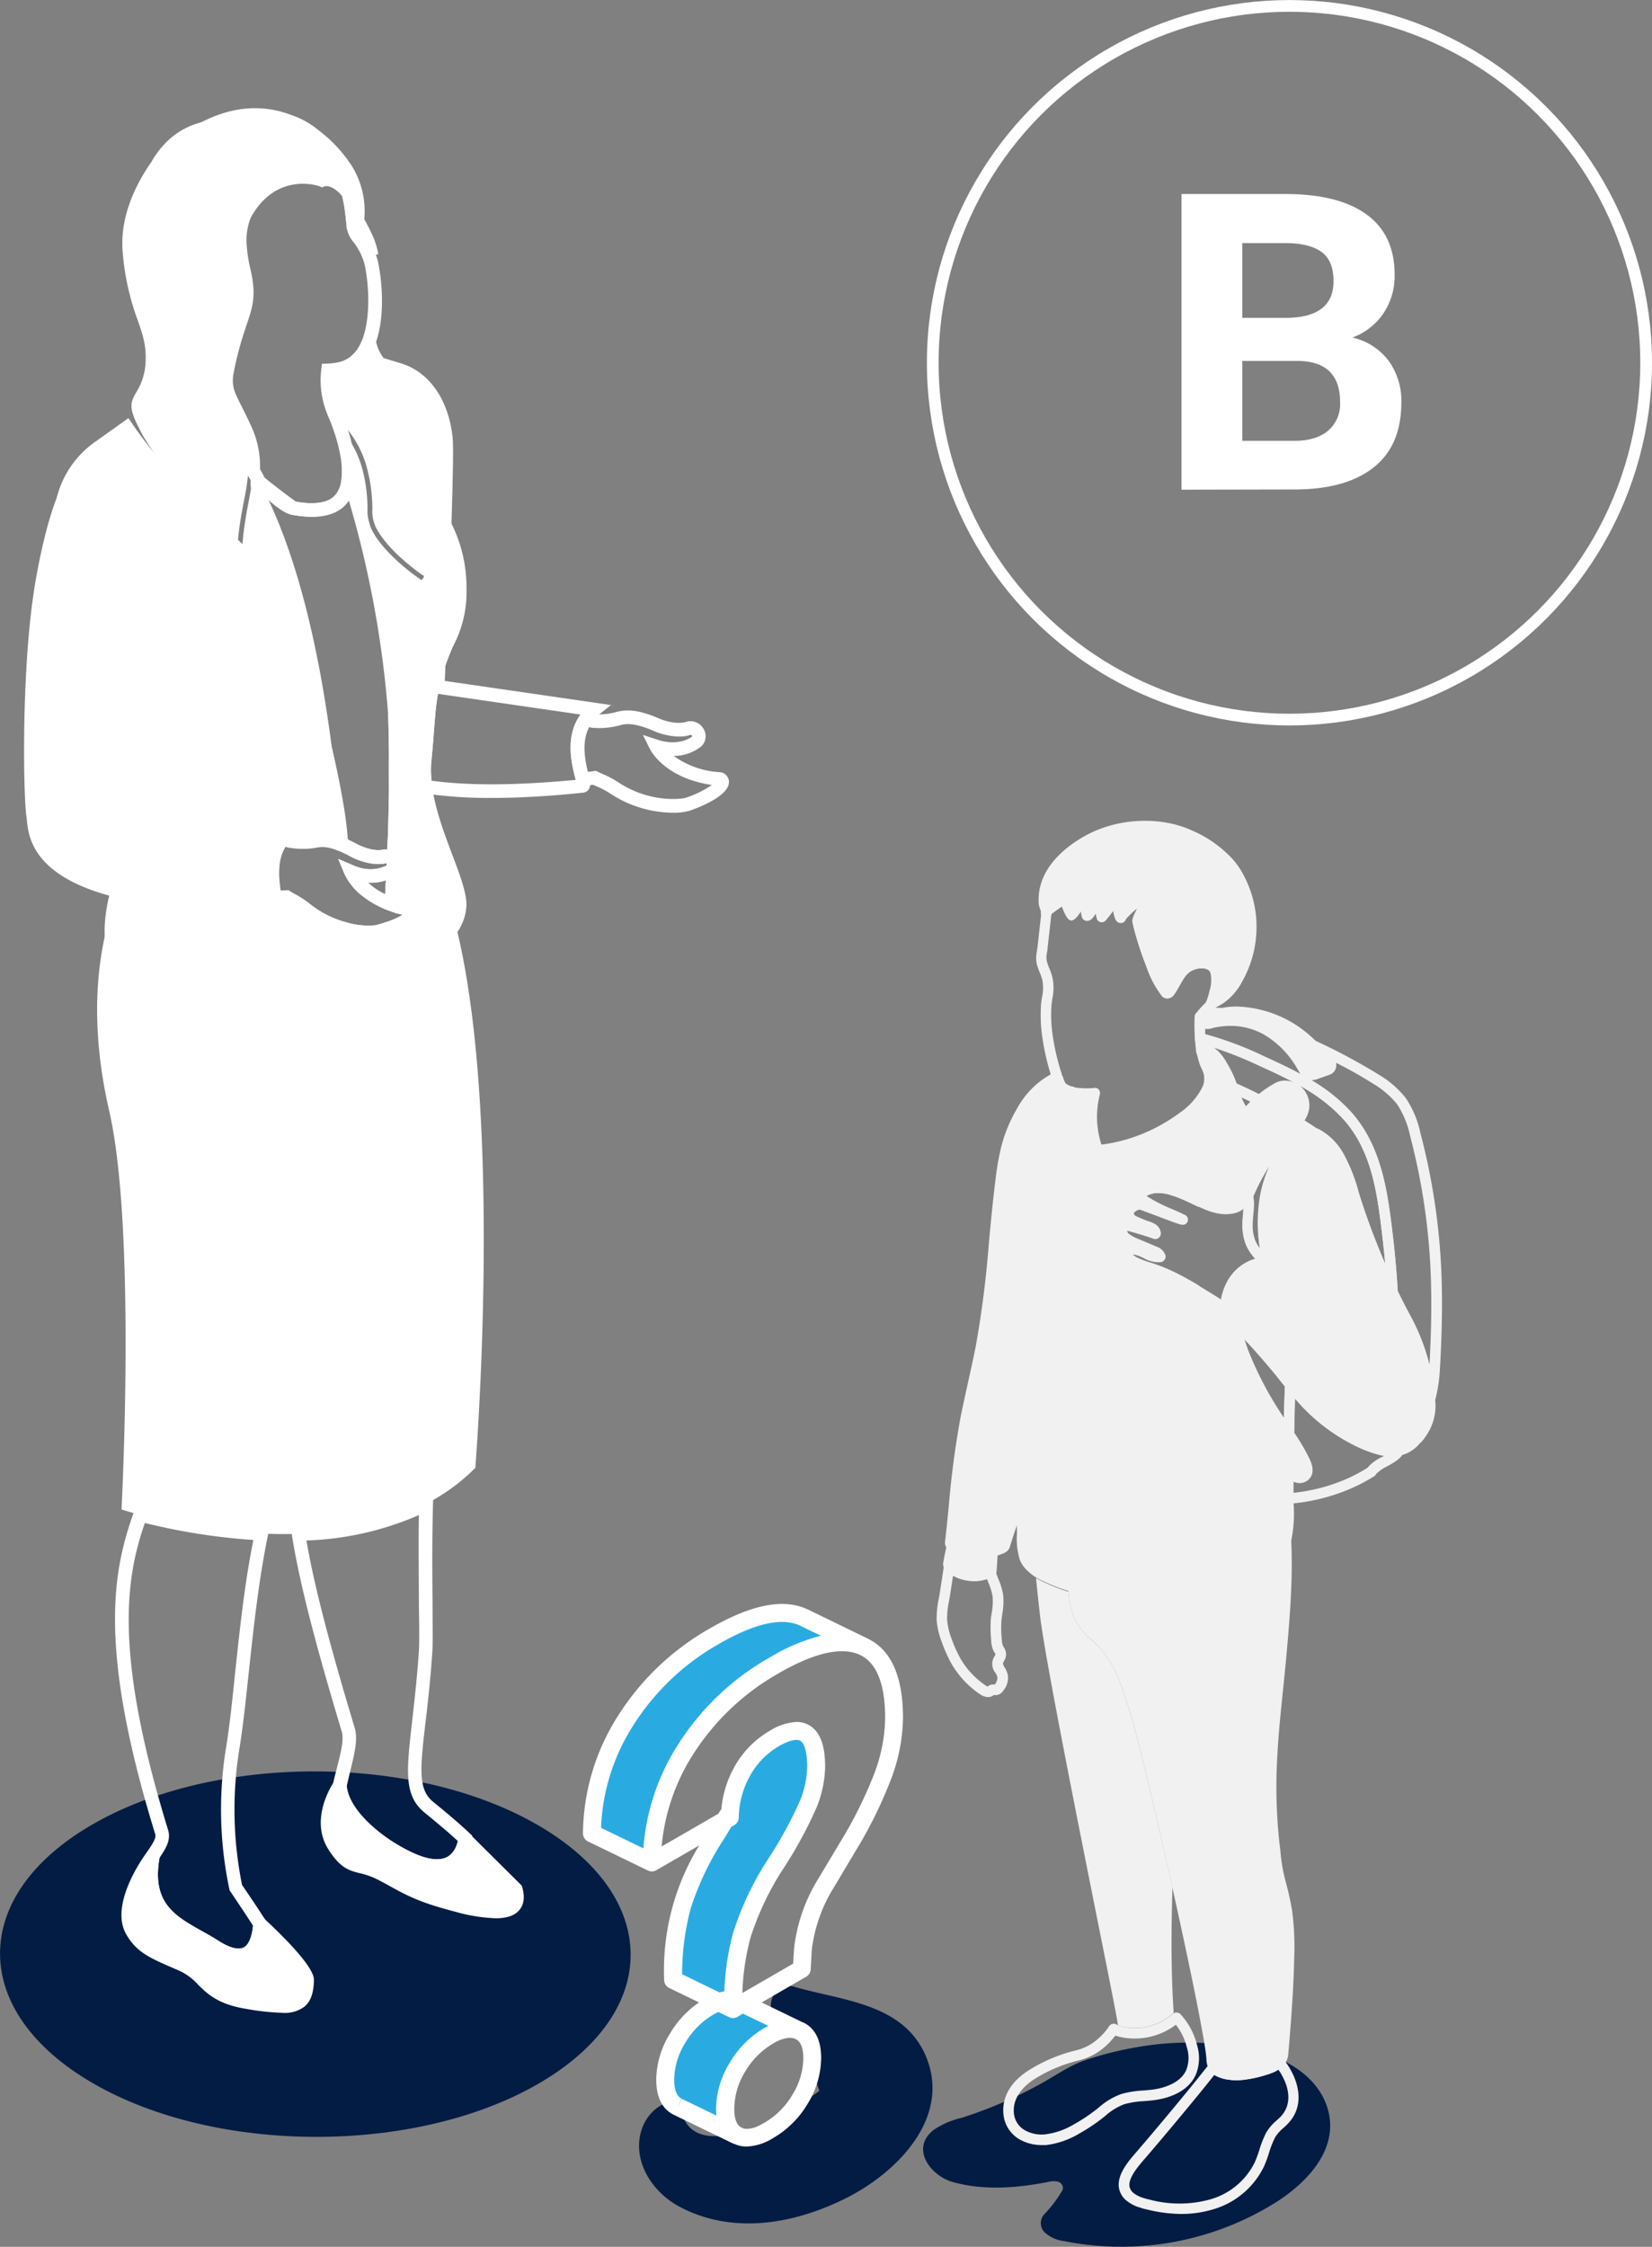 <svg xmlns="http://www.w3.org/2000/svg" viewBox="0 0 363.66 494.39"><rect x="0" y="0" width="363.66" height="494.39" fill="#808080" stroke="none"/><defs><style>.e0b0ca76-cdc0-42b7-a85c-559d42b9506d,.e79f18ec-652c-4284-ba11-9322608dcc6f{fill:none;}.b9760203-ed00-4360-a215-a35ed6a11bec,.e79f18ec-652c-4284-ba11-9322608dcc6f{stroke:#fff;stroke-miterlimit:10;}.e79f18ec-652c-4284-ba11-9322608dcc6f{stroke-width:2.58px;}.b9760203-ed00-4360-a215-a35ed6a11bec,.e2df9fb1-a005-49a0-ac30-d855905011c3{fill:#fff;}.aef31b3e-0ae9-4301-bd40-087edebc2350{fill:#031c44;}.b038f98e-54f7-45ca-a564-9144ff8ebc1d{fill:#f1f1f1;}.a525aa80-ae07-42d2-b7d5-f7fbd2fc3d96{fill:#29abe2;}</style></defs><title>socio il 8</title><g id="ef2567e4-fce5-4bcd-934a-da72186c8440" data-name="Capa 2"><g id="f403fbc6-735e-4f39-9249-b63d221332f7" data-name="Capa 1"><circle class="e79f18ec-652c-4284-ba11-9322608dcc6f" cx="283.85" cy="79.82" r="78.52"></circle><path class="e2df9fb1-a005-49a0-ac30-d855905011c3" d="M260.08,107.75V42.69h22.79q11.83,0,18,4.53T307,60.52a14.69,14.69,0,0,1-2.45,8.42,14.18,14.18,0,0,1-6.84,5.34,13.72,13.72,0,0,1,7.89,5,14.93,14.93,0,0,1,2.88,9.29q0,9.39-6,14.21t-17.07,4.92Zm13.4-37.81h9.92q10.16-.18,10.15-8.08c0-3-.86-5.08-2.57-6.37s-4.42-2-8.11-2h-9.39Zm0,9.48V97H285q4.74,0,7.39-2.26A7.7,7.7,0,0,0,295,88.49q0-8.94-9.25-9.07Z"></path><path class="aef31b3e-0ae9-4301-bd40-087edebc2350" d="M272.49,450.37a64.59,64.59,0,0,0-22.28.11,74.88,74.88,0,0,0-11,2.74c-3.5,1.16-6.09,3-9.28,4.83a96.42,96.42,0,0,1-18.1,7.91l-.38.11a17.75,17.75,0,0,0-6,2.66c-5.08,4.09-.6,10,4.24,11.39,6.81,1.93,14.1,1.35,21.05,0a4.54,4.54,0,0,1,2.07-.08,1.51,1.51,0,0,1,1.19,1.5,2.31,2.31,0,0,1-.44.92,26.31,26.31,0,0,1-3.56,4.64,2.89,2.89,0,0,0-.06,4.1,7.67,7.67,0,0,0,4.29,1.93,64.17,64.17,0,0,0,46.58-8.49c7.24-4.58,14.59-12.38,11.12-21.63-1.79-4.8-6.14-8.28-10.89-10.21A45.19,45.19,0,0,0,272.49,450.37Z"></path><path class="b038f98e-54f7-45ca-a564-9144ff8ebc1d" d="M314.67,309.26h-.14a1.15,1.15,0,0,1-1-1.12,33.52,33.52,0,0,0-.95-6.59A43.15,43.15,0,0,0,308.63,291c-1-1.84-2-3.84-3.11-6.08a1.16,1.16,0,0,1-.12-.44c-.27-4.93-.77-10.12-1.52-15.87-1-7.81-2.5-16-8.08-22.26-4.73-5.33-11.4-8.61-18.39-11.77a72.29,72.29,0,0,0-13.47-5,1.15,1.15,0,0,1-.89-1c-.05-.71-.08-1.41-.09-2.11s0-1.28,0-1.92v-.24a1.16,1.16,0,0,1,.43-.9,7.87,7.87,0,0,1,2.79-1.41,7.69,7.69,0,0,1,2.87-.19,1.17,1.17,0,0,1,1.05,1.07,1.25,1.25,0,0,1-.11.58,17.42,17.42,0,0,1,2.9.08,16.73,16.73,0,0,1,6.57,2.14,22.42,22.42,0,0,1,7.75,7.67c.34.53.66,1.09,1,1.65a.74.74,0,0,0,.93.35l2.68-1c-.78-.84-1.91-2-3.46-3.43a1.15,1.15,0,0,1,1.28-1.88,131,131,0,0,1,14.11,7.57,21.38,21.38,0,0,1,5.7,5,21.77,21.77,0,0,1,3.23,7.71,143.41,143.41,0,0,1,4.69,32.87c.16,6,0,12.33-.42,19.48a34.74,34.74,0,0,1-1.1,6.75A1.15,1.15,0,0,1,314.67,309.26Zm-7-25.11c1,2.13,2,4,3,5.79a45.3,45.3,0,0,1,4,10.37c.38-6.59.49-12.51.34-18.07h0a141,141,0,0,0-4.61-32.34,19.94,19.94,0,0,0-2.86-6.93,19.49,19.49,0,0,0-5.12-4.42,93.36,93.36,0,0,0-8.33-4.7,2.2,2.2,0,0,1-1.38,2.63l-2.83,1a3.42,3.42,0,0,1-1.2.19,37.36,37.36,0,0,1,8.87,7.14c6,6.78,7.61,15.68,8.63,23.49C306.92,274.06,307.42,279.23,307.69,284.15ZM265.3,227.57a79,79,0,0,1,13.06,4.93c2.7,1.22,5.36,2.46,7.89,3.83l-.15-.25c-.27-.51-.56-1-.87-1.51a20.28,20.28,0,0,0-6.94-6.89,15,15,0,0,0-5.68-1.85,16.86,16.86,0,0,0-3.48,0c-.62.07-1.27.17-1.92.31l-.28.08a3.51,3.51,0,0,1-1.66.17v0Q265.27,227,265.3,227.57Z"></path><path class="b038f98e-54f7-45ca-a564-9144ff8ebc1d" d="M283.56,330.9a1.13,1.13,0,0,1-.76-.29,1.14,1.14,0,0,1-.39-.82c0-.7,0-1.36,0-2l.05-4a1.16,1.16,0,0,1,1.91-.86c1.41,1.21,1.82,1.13,1.89,1.1.3-.12.34-.24.36-.29.21-.58-.52-2-.86-2.62l-.14-.26a45.41,45.41,0,0,0-2.84-4.63,1.22,1.22,0,0,1-.2-.66c.05-3,.11-5.92.22-8.87l.08-2.1a1.16,1.16,0,0,1,2.06-.68c1.22,1.51,2.54,3.12,4,4.58a38.73,38.73,0,0,0,9.55,7.09h0a54.53,54.53,0,0,0,7.26,1.95c1,.22,1.84.41,2.39.55a1.14,1.14,0,0,1,.71.54,1.11,1.11,0,0,1,.11.89c-.37,1.33-1.94,2.21-3.59,3.13a9,9,0,0,0-2.4,1.65,1.17,1.17,0,0,1-.44.52A38.86,38.86,0,0,1,297,327.7a42.9,42.9,0,0,1-13.32,3.2Zm1.15-4.89,0,1.86c0,.2,0,.4,0,.61a39.75,39.75,0,0,0,11.38-2.91A37.22,37.22,0,0,0,301,323a9.2,9.2,0,0,1,3.19-2.38c.37-.2.87-.49,1.34-.78l-.33-.07a45.85,45.85,0,0,1-7.82-2.15h0a41.09,41.09,0,0,1-10.13-7.52c-.77-.78-1.5-1.59-2.2-2.41-.08,2.51-.13,5-.17,7.53a47,47,0,0,1,2.78,4.57l.12.24c.62,1.17,1.54,2.94,1,4.48a2.8,2.8,0,0,1-1.64,1.63A2.89,2.89,0,0,1,284.71,326Z"></path><path class="b038f98e-54f7-45ca-a564-9144ff8ebc1d" d="M306.55,285.6a1.15,1.15,0,0,1-1-.65c-.7-1.44-1.4-2.89-2.06-4.37a159.79,159.79,0,0,1-6.07-15.8c-.21-.65-.41-1.3-.61-1.95a35,35,0,0,0-3.21-8.07,11.49,11.49,0,0,0-4.24-4.21l-.38-.14a1.59,1.59,0,0,1-.29-.15l-.79-.53c-1-.65-1.93-1.26-2.89-1.85a1.15,1.15,0,0,1-.53-.76,1.13,1.13,0,0,1,.2-.91,6.12,6.12,0,0,0,1.26-2.52,3.25,3.25,0,0,0-1.27-3,3.29,3.29,0,0,0-1.86-.6,2.57,2.57,0,0,0-1.31.48A18.05,18.05,0,0,0,278,243a1.17,1.17,0,0,1-1.3.17c-1.87-1-3.84-1.91-5.85-2.79a1.14,1.14,0,0,1-.62-.67,22.32,22.32,0,0,0-2.15-4.64,9.12,9.12,0,0,0-1.5-2.08,3.8,3.8,0,0,0-.49-.41,6.4,6.4,0,0,1-.5-.41,2.65,2.65,0,0,0-.65-.47h0a1.19,1.19,0,0,1-.65.12,1.17,1.17,0,0,1-1-1c-.11-.7-.19-1.44-.24-2.28a1.13,1.13,0,0,1,.4-.95,1.16,1.16,0,0,1,1-.25,74.46,74.46,0,0,1,13.9,5.13c7.23,3.27,14.14,6.68,19.17,12.35,6,6.78,7.61,15.68,8.63,23.49.77,5.81,1.27,11.05,1.55,16a1.15,1.15,0,0,1-.87,1.18A1.35,1.35,0,0,1,306.55,285.6Zm-16.71-37.33a3.38,3.38,0,0,1,.44.18,13.62,13.62,0,0,1,5.26,5.11,37.21,37.21,0,0,1,3.45,8.59c.2.65.39,1.29.6,1.93,1.56,4.82,3.36,9.58,5.36,14.15-.28-3-.63-6.22-1.07-9.59-1-7.81-2.5-16-8.08-22.26a36.84,36.84,0,0,0-9.62-7.45,5.57,5.57,0,0,1,2,5.12,6.82,6.82,0,0,1-1,2.5c.64.41,1.28.82,1.91,1.24Zm-17.59-9.79c1.65.73,3.28,1.5,4.84,2.29a19.39,19.39,0,0,1,3.17-2.19,4.64,4.64,0,0,1,2.68-.81,6.57,6.57,0,0,1,1.71.33c-2.32-1.24-4.76-2.37-7.24-3.49a91,91,0,0,0-10.21-4.1l.32.25a5.73,5.73,0,0,1,.75.65,11.36,11.36,0,0,1,1.84,2.54A22.7,22.7,0,0,1,272.25,238.48Zm-7.82-7.81h0Z"></path><path class="b038f98e-54f7-45ca-a564-9144ff8ebc1d" d="M289.08,231.25a1,1,0,0,1-.49-.11c-8.75-4.13-15.95-6.7-19.77-7a1.15,1.15,0,0,1-.16-2.27,14.69,14.69,0,0,1,3.46-.39h.14a25.37,25.37,0,0,1,16.77,7h0l.84.79a1.15,1.15,0,0,1-.79,2Z"></path><path class="b038f98e-54f7-45ca-a564-9144ff8ebc1d" d="M265.11,225c.46.52,1.32.09,1.87,0a19.92,19.92,0,0,1,2-.32,17.23,17.23,0,0,1,3.73,0,15.81,15.81,0,0,1,6.12,2A21.31,21.31,0,0,1,286.2,234c.33.52.63,1,.92,1.58a1.9,1.9,0,0,0,2.35.89l2.83-1a1.05,1.05,0,0,0,.42-1.69c-.92-1-2.26-2.3-3.64-3.61-7.32-3.46-15.49-6.73-20.16-7.14a16.73,16.73,0,0,0-2.16.65C266.21,223.82,264.33,224.15,265.11,225Z"></path><path class="b038f98e-54f7-45ca-a564-9144ff8ebc1d" d="M217.52,373.43a3.39,3.39,0,0,1-1.84-.66,20.47,20.47,0,0,1-6.44-7.06,32.09,32.09,0,0,1-1.87-4.26,16.92,16.92,0,0,1-1.18-4.92,20.54,20.54,0,0,1,.46-4.74c.08-.4.15-.8.21-1.19.32-2,.63-4.05.93-6.07a1.16,1.16,0,0,1,2-.6l.07.06a7.06,7.06,0,0,0,6.43,1.34,6.73,6.73,0,0,0,1.19-.48,1.15,1.15,0,0,1,1.64.75,6.57,6.57,0,0,0,.21.68c.13.37.28.74.42,1.11a15.06,15.06,0,0,1,1.07,3.51,14.73,14.73,0,0,1-.18,4.21c-.09.64-.18,1.28-.22,1.92a26.17,26.17,0,0,0,.11,3.73,4,4,0,0,0,.27,1.42l.16.28a3,3,0,0,1,.52,1.44,3,3,0,0,1-.48,1.63,2.09,2.09,0,0,0-.21.44,2.18,2.18,0,0,0,.4,1,5.57,5.57,0,0,1,.65,1.5,4.33,4.33,0,0,1-1,3.56,2,2,0,0,1-2.07.94h0a1,1,0,0,1-.26.19A2,2,0,0,1,217.52,373.43Zm-7.72-26.7-.66,4.24q-.1.6-.21,1.23a18.19,18.19,0,0,0-.44,4.18,15.17,15.17,0,0,0,1,4.26,28.76,28.76,0,0,0,1.74,3.95,18,18,0,0,0,5.71,6.26,1.78,1.78,0,0,0,.48.26,1.93,1.93,0,0,1,1.56-.44h0a2.33,2.33,0,0,0,.57-1.67,4.22,4.22,0,0,0-.41-.89,3.09,3.09,0,0,1-.2-3.68,2.94,2.94,0,0,0,.2-.42c0-.05-.13-.23-.2-.36s-.17-.28-.25-.43a5.92,5.92,0,0,1-.5-2.27,28.78,28.78,0,0,1-.11-4.06c0-.7.14-1.39.24-2.08a13.29,13.29,0,0,0,.18-3.58,14,14,0,0,0-.93-3l-.32-.81-.36.12A9.48,9.48,0,0,1,209.8,346.73Z"></path><path class="b038f98e-54f7-45ca-a564-9144ff8ebc1d" d="M214.39,347.91a9.39,9.39,0,0,1-6-2.16,2.47,2.47,0,0,1-.29-.28,1.71,1.71,0,0,1-.39-.65,2.07,2.07,0,0,1-.05-1.06c.11-.75.27-1.5.43-2.26l.14-.66c0-.13.06-.24.08-.35l-.12-.21a2.11,2.11,0,0,1-.14-1.18c.29-2.5.55-5.06.8-7.62a201.28,201.28,0,0,1,2.67-20c.48-2.33,1-4.66,1.51-7,.59-2.68,1.19-5.36,1.73-8.05a226.92,226.92,0,0,0,2.94-23.07c.42-4.47.85-9.09,1.42-13.58a60.28,60.28,0,0,1,1.29-7.47,32.83,32.83,0,0,1,3.53-8.48,18.91,18.91,0,0,1,6.63-7h0l.75-.42a1.15,1.15,0,0,1,1.29,1.9,22,22,0,0,0-5,5.73,29.15,29.15,0,0,0-3.7,11.49,70.84,70.84,0,0,0-.24,12l.75,16.74c.49,11.54,1,24.16,1.45,38.58l.17,4.88c0,.26,0,.52,0,.78V329a1,1,0,0,1,0,.3,40.25,40.25,0,0,1-1.59,4.76l-.12.31c-.69,1.81-1.34,3.75-2,5.93l-.05.14a2.09,2.09,0,0,1-.46.76,1.91,1.91,0,0,1-.56.42l-.18.1a13.68,13.68,0,0,1-1.48.55c-.07,1.13-.13,2.25-.21,3.38a1.59,1.59,0,0,1-.14.57,1.4,1.4,0,0,1-.72.72,9,9,0,0,1-4.14,1Zm2.7-2.49v0Zm0-.05Z"></path><path class="b038f98e-54f7-45ca-a564-9144ff8ebc1d" d="M260,487.16a32.07,32.07,0,0,1-7.58-1,7.94,7.94,0,0,1-1.35-.37,8.13,8.13,0,0,1-2.79-1.34,4.63,4.63,0,0,1-2-3.25c-.29-2.88,2.18-5.72,4-7.8l.47-.55c3.63-4.24,6.94-8.2,10.14-12.09,1.47-1.77,3-3.69,4.76-5.9l.09-.1.11-.13c.13-.16.26-.32.38-.49a1.16,1.16,0,0,1,1-.45,1.15,1.15,0,0,1,.93.58.46.46,0,0,0,.08.13,5.48,5.48,0,0,0,2.63.9,10.52,10.52,0,0,0,3.08-.08,23.34,23.34,0,0,0,4.05-.94,8.73,8.73,0,0,0,.89-.28h0a4.72,4.72,0,0,0,1.82-1.08,1.17,1.17,0,0,1,1.73.07c3.19,3.93,5.33,10.08.89,14.49-.25.25-.5.47-.75.7a9.06,9.06,0,0,0-1.88,2.11,21.74,21.74,0,0,0-1.36,3.45,26.08,26.08,0,0,1-1.08,2.94A18,18,0,0,1,267,486.16,24.14,24.14,0,0,1,260,487.16Zm7.3-30.58c-1.67,2.11-3.18,4-4.6,5.69-3.2,3.9-6.53,7.87-10.16,12.12l-.49.56c-1.44,1.66-3.62,4.17-3.43,6.05a2.43,2.43,0,0,0,1.06,1.66,6.25,6.25,0,0,0,2.09,1,9,9,0,0,0,1.15.31,25.46,25.46,0,0,0,13.44,0,15.66,15.66,0,0,0,9.86-8.18,26.18,26.18,0,0,0,1-2.71,22.68,22.68,0,0,1,1.53-3.85,10.51,10.51,0,0,1,2.35-2.7c.22-.21.46-.42.68-.64,3-3,1.9-7.23-.37-10.47a8.18,8.18,0,0,1-1.68.8l-.38-1.08.39,1.08-.39-1.08.37,1.09a10.54,10.54,0,0,1-1,.33,25.31,25.31,0,0,1-4.37,1,12.16,12.16,0,0,1-3.73.08A8.65,8.65,0,0,1,267.31,456.58Z"></path><path class="b038f98e-54f7-45ca-a564-9144ff8ebc1d" d="M229.34,472a9.7,9.7,0,0,1-4.85-1.22,7.12,7.12,0,0,1-3.6-5.6c-.34-3.57,1.42-6.79,5.09-9.32a34.84,34.84,0,0,1,10.85-4.69,11.12,11.12,0,0,0,3.53-1.51,13.66,13.66,0,0,0,2.78-2.47c.2-.22.38-.46.56-.69s.31-.43.45-.65a1.24,1.24,0,0,1,1-.54,1.27,1.27,0,0,1,.87.32l.25.09a13,13,0,0,0,1.76.41,12.34,12.34,0,0,0,3.59,0,11,11,0,0,0,2.76-.71h0a11.11,11.11,0,0,0,3.73-2.26,1.27,1.27,0,0,1,1.71,0,15.37,15.37,0,0,1,3.7,6.89,9.7,9.7,0,0,1-.29,6.48c-1.72,3.81-6,5.07-8.45,5.48-1,.17-2,.25-3,.33a19.44,19.44,0,0,0-4.28.67,13.61,13.61,0,0,0-4.25,2.62l-.86.68a39.63,39.63,0,0,1-4.86,3.19,18.5,18.5,0,0,1-7.32,2.51C229.93,472,229.63,472,229.34,472Zm16.18-24.08h0c-.2.26-.41.52-.62.76a15.59,15.59,0,0,1-3.23,2.88,13.36,13.36,0,0,1-4.24,1.83,32.74,32.74,0,0,0-10.13,4.36c-2,1.41-4.42,3.81-4.11,7.2a4.78,4.78,0,0,0,2.47,3.82,7.54,7.54,0,0,0,4.39.88,16.17,16.17,0,0,0,6.39-2.23,36.45,36.45,0,0,0,4.57-3q.42-.31.84-.66a15.45,15.45,0,0,1,5-3,21.94,21.94,0,0,1,4.77-.76c1-.08,1.88-.15,2.76-.3,1.59-.27,5.41-1.22,6.74-4.17a7.47,7.47,0,0,0,.15-5,13.21,13.21,0,0,0-2.42-5,15,15,0,0,1-6.93,2.88,14.69,14.69,0,0,1-4.29,0A16.17,16.17,0,0,1,245.52,447.93Zm.56-2.17Z"></path><path class="b038f98e-54f7-45ca-a564-9144ff8ebc1d" d="M246.14,445.7l.09,0a13,13,0,0,0,1.76.41,12.34,12.34,0,0,0,3.59,0,11,11,0,0,0,2.76-.71,11.19,11.19,0,0,0,3.75-2.27,2.22,2.22,0,0,0,.24-.25,1.52,1.52,0,0,0,0-.53v0c-.61-9.48-.46-19-.24-27-4.2-18.89-8-34.59-9.76-40-2-6.27-3.74-11-8.33-14.72a13.35,13.35,0,0,1-4.57-8.46c-.09-.59-.16-1.2-.21-1.93a39.19,39.19,0,0,1-5.74-2.25c-.52-.25-1-.51-1.42-.77.06.66.13,1.32.2,2,.22,2.14.45,4.26.7,6.4,1.09,9.19,8.13,44.36,12.78,67.64,2.81,14,4.27,21.38,4.35,22.3C246.13,445.6,246.13,445.65,246.14,445.7Z"></path><path class="b038f98e-54f7-45ca-a564-9144ff8ebc1d" d="M272,457.73a9.83,9.83,0,0,1-1.46-.11,7.55,7.55,0,0,1-3.86-1.48,2.5,2.5,0,0,1-.53-.69,5.75,5.75,0,0,1-.58-2.46c-.19-3.22-3.18-18.28-7.46-37.5-4.21-18.95-8-34.71-9.79-40.16-2-6.27-3.74-11-8.33-14.72a13.35,13.35,0,0,1-4.57-8.46,25.84,25.84,0,0,1-.25-2.75,1.15,1.15,0,0,1,1.47-1.16,44.24,44.24,0,0,0,9.1,1.62,51.83,51.83,0,0,0,5.7.11,66.15,66.15,0,0,0,15.34-2.55c2.17-.61,4.11-1.21,5.92-1.85a24.62,24.62,0,0,0,7.39-3.69,5.83,5.83,0,0,0,1.88-3.21,1.16,1.16,0,0,1,2.27.24c.4,8.54-.29,17-1.16,26.49q-.3,3.11-.62,6.21c-.48,4.7-1,9.55-1.25,14.32a113.52,113.52,0,0,0,.44,19.63c.09.7.17,1.39.24,2.08a37.65,37.65,0,0,0,.72,4.74c.16.7.34,1.4.52,2.09a58.45,58.45,0,0,1,1.31,6,60.5,60.5,0,0,1,.46,10.3c-.09,4.88-.41,9.69-.73,14.2l-.19,2.35c-.12,1.58-.25,3.17-.4,4.76a4.07,4.07,0,0,1-1.17,2.51,6.89,6.89,0,0,1-2.72,1.65,9.19,9.19,0,0,1-1.05.34,25.31,25.31,0,0,1-4.37,1A15,15,0,0,1,272,457.73Z"></path><path class="b038f98e-54f7-45ca-a564-9144ff8ebc1d" d="M231.87,238.57a1.16,1.16,0,0,1-.73-2l.79-.61a1.12,1.12,0,0,1,1-.17,1.15,1.15,0,0,1,.76.73l0,.1a1.24,1.24,0,0,1-.6,1.49c-.25.12-.5.24-.72.37A1.25,1.25,0,0,1,231.87,238.57Z"></path><path class="b038f98e-54f7-45ca-a564-9144ff8ebc1d" d="M250.92,266.14a1.21,1.21,0,0,1-.76-.28,1.18,1.18,0,0,1-.39-1l0-.15a1.22,1.22,0,0,1,1-1.11,1.17,1.17,0,0,1,1.05.38,1.15,1.15,0,0,1-.47,2.05l-.21.05A1.15,1.15,0,0,1,250.92,266.14Zm.25-2.36Z"></path><path class="b038f98e-54f7-45ca-a564-9144ff8ebc1d" d="M283.71,316.76a1.17,1.17,0,0,1-1-.51l-.92-1.36A82.46,82.46,0,0,1,272.64,298a42.1,42.1,0,0,1-2-7.31,1.17,1.17,0,0,1,.56-1.21,1.15,1.15,0,0,1,1.32.12l.12.1c.17.14.35.26.52.39l.15.1a1.13,1.13,0,0,1,.44.59,1.5,1.5,0,0,0,.07.2,7,7,0,0,0,1.47,1.81l.48.48h0c2.42,2.57,4.57,5,6.56,7.46l1.62,2,1,1.23a1.14,1.14,0,0,1,.25.76l-.08,2.1c-.11,2.94-.17,5.88-.22,8.82a1.15,1.15,0,0,1-.82,1.09A1.26,1.26,0,0,1,283.71,316.76Zm-9.73-22c.25.82.52,1.63.82,2.42a76,76,0,0,0,7.82,14.76q.06-2.6.15-5.19l.07-1.67-.72-.89c-.53-.67-1.06-1.34-1.6-2-2-2.41-4.06-4.8-6.44-7.33Z"></path><path class="b038f98e-54f7-45ca-a564-9144ff8ebc1d" d="M279.16,279.19a1.06,1.06,0,0,1-.52-.13,1.4,1.4,0,0,1-.8-.38l-.14-.14-.24-.25c-.42-.45-.8-.86-1.16-1.3a11.08,11.08,0,0,1-2-3,11.55,11.55,0,0,1-.81-4.7c0-.75.08-1.5.15-2.25,0-.58.1-1.16.13-1.74a5.56,5.56,0,0,0-.06-1.37,1.16,1.16,0,0,1-.1-1.07A46,46,0,0,1,279.92,252h0c.69-.87,1.42-1.72,2.14-2.57s1.57-1.84,2.31-2.79l.28-.38a1.16,1.16,0,0,1,1.53-.3c1,.61,2,1.24,2.94,1.88l.86.57a1.17,1.17,0,0,1,.37,1.47,1.15,1.15,0,0,1-1.4.57,2.55,2.55,0,0,0-2.72.63,14.34,14.34,0,0,0-1.37,1.42,23,23,0,0,0-5.35,11.92,35,35,0,0,0,.77,13.4,1.16,1.16,0,0,1-.41,1.17A1.12,1.12,0,0,1,279.16,279.19Zm-3.27-15.86a6.81,6.81,0,0,1,.14,2.1c0,.61-.08,1.23-.13,1.85s-.13,1.39-.14,2.08a9.12,9.12,0,0,0,.63,3.76,6.5,6.5,0,0,0,.93,1.5,34.9,34.9,0,0,1-.09-10.59,26.78,26.78,0,0,1,2.18-7.39A44.63,44.63,0,0,0,275.89,263.33Zm-1.25,0h0Zm6.19-10.66h0Zm5-4.24-.07.09.12-.06Z"></path><path class="b038f98e-54f7-45ca-a564-9144ff8ebc1d" d="M223.76,327.81l-.17-4.89c-.49-14.41-1-27-1.45-38.55l-.76-16.74a73.46,73.46,0,0,1,.26-12.38,31.32,31.32,0,0,1,4-12.39,24.21,24.21,0,0,1,5.49-6.34l.17-.11c.28-.16.58-.31.89-.45a1.14,1.14,0,0,1,1.57.69l.24.72c.3.87.48,1.12,1,1.36.21.12.36.18.51.25l.4.12.16,0a1.16,1.16,0,0,1,.42,2l-.64.53a11.85,11.85,0,0,1,.83,1,21.12,21.12,0,0,1,2.75,5l.27.67a7.62,7.62,0,0,0,1.46,2.69l.54.57a2.19,2.19,0,0,0,.43.37,2,2,0,0,0,.26.08l.38.09a8.92,8.92,0,0,0,1.58.4,16.18,16.18,0,0,0,4.47-.11c1-.13,2-.31,3.2-.56a37.28,37.28,0,0,0,4.54-1.25l.16,0c.49-.17,1-.34,1.46-.53,1.68-.68,3.36-1.52,5-2.34a41.16,41.16,0,0,1,8.82-3.6,21.38,21.38,0,0,1-1.38-3.43l-.33-1a1.14,1.14,0,0,1,.3-1.23,1.15,1.15,0,0,1,1.25-.21c2.05.9,4.07,1.86,6,2.85A1.14,1.14,0,0,1,278,243l-.77.71a38.78,38.78,0,0,0-3.51,4c-.95,1.24-2.07,2.7-3.12,4.23a37.55,37.55,0,0,0-5.44,12.73,1.16,1.16,0,0,1-1.62.77l-.73-.34c-.55-.27-1.09-.53-1.64-.77a26.36,26.36,0,0,0-3.93-1.49,8.77,8.77,0,0,0-2.34-.31,5,5,0,0,0-2.59.64,36.35,36.35,0,0,0,5.79,2.91c2.43,1.06,2.81,1.23,3,1.86a1.15,1.15,0,0,1-.48,1.34c-.53.34-.53.33-5.58-1.58l-4.17-1.56a2.46,2.46,0,0,0-1.17.62.6.6,0,0,0-.18.42.94.94,0,0,0,.55.53c.31.15.64.3,1,.44.56.24,1.13.47,1.71.67a6,6,0,0,1,1.51.67,2.51,2.51,0,0,1,1.17,2,1.15,1.15,0,0,1-1.54,1.09c-1.11-.4-2.32-.78-3.71-1.19-.8-.23-1.47-.42-2.15-.59h0a1,1,0,0,0,.28.71,9.65,9.65,0,0,0,2.41,1.29l.49.21c1.09.45,2.18.9,3.24,1.37a3.1,3.1,0,0,1,2,1.93,1.17,1.17,0,0,1-1,1.42,6.6,6.6,0,0,1-3.73-.9,10.72,10.72,0,0,0-1.28-.55l-.45-.13c-.32-.09-.58-.15-.79-.19a5.61,5.61,0,0,0,1.49.94,20.1,20.1,0,0,0,2.44.89l.8.26a39.51,39.51,0,0,1,5.68,2.42c1.25.65,2.56,1.38,4,2.23a1.14,1.14,0,0,1,.56.86,60.44,60.44,0,0,0,3.23,13.56,68.52,68.52,0,0,0,7.53,14.72,49.79,49.79,0,0,0,8.71,10.43l.71.62a1.11,1.11,0,0,1,.4.88l-.05,4c0,.56,0,1.18,0,1.83h0l0,.85a29.89,29.89,0,0,1-.51,8.7,8,8,0,0,1-2.67,4.42,26.85,26.85,0,0,1-8.06,4.07c-1.86.65-3.85,1.27-6.08,1.89a68.43,68.43,0,0,1-15.86,2.64q-1,0-2,0c-1.32,0-2.65-.05-4-.15a46.66,46.66,0,0,1-9.57-1.7,40.32,40.32,0,0,1-6.53-2.49,11.43,11.43,0,0,1-3.7-2.63,6.36,6.36,0,0,1-1.26-2,15.69,15.69,0,0,1-.63-5.66c0-.64,0-1.27,0-1.9-.06-1.5-.08-3-.11-4.54l0-2.17m49.53-87.52a11.1,11.1,0,0,0,1,2c.34-.37.67-.72,1-1.05Z"></path><path class="b038f98e-54f7-45ca-a564-9144ff8ebc1d" d="M286.62,320.35a49.52,49.52,0,0,0-2.91-4.75l-.92-1.35a83.26,83.26,0,0,1-9.07-16.69,42,42,0,0,1-2-7.12,12.53,12.53,0,0,1-1.55-1.54,1.63,1.63,0,0,1-.37-.61,1.66,1.66,0,0,1,0-.22c-1.17-.84-2.4-1.62-3.62-2.38-1.05-.65-2.1-1.3-3.17-1.93a62.08,62.08,0,0,0,3.3,13.83,69.06,69.06,0,0,0,7.66,15,50.75,50.75,0,0,0,8.91,10.67l.71.61c.9.78,2.11,1.69,3.09,1.29C288.8,324.23,287.3,321.68,286.62,320.35Z"></path><path class="b038f98e-54f7-45ca-a564-9144ff8ebc1d" d="M285.32,239.73a4.51,4.51,0,0,0-2.46-.81,3.65,3.65,0,0,0-2,.67,19.08,19.08,0,0,0-3.57,2.56c-.27.24-.54.49-.8.75a38.8,38.8,0,0,0-3.63,4.15c-1.07,1.4-2.14,2.82-3.15,4.27a39,39,0,0,0-5.62,13.12c2.18,1,4.41,1.94,6.87,1.55a3.93,3.93,0,0,0,1.42-.45,5.17,5.17,0,0,0,1.87-2c.11-.15.29-.33.42-.23a44.93,44.93,0,0,1,6.2-10.66c1.44-1.83,3-3.53,4.45-5.37l.3-.4a7.14,7.14,0,0,0,1.47-3A4.4,4.4,0,0,0,285.32,239.73Z"></path><path class="b038f98e-54f7-45ca-a564-9144ff8ebc1d" d="M242,253.12l.13,0a1,1,0,0,1-.33-.19,2.05,2.05,0,0,1-.47-.87,20.85,20.85,0,0,1-.48-10.8c.06-.25.12-.49.17-.74a18.69,18.69,0,0,1-3.74,0,7,7,0,0,1-1.44-.26l-.08,0c-.55.46-1.11.92-1.69,1.35a10.11,10.11,0,0,1,1.71,1.75,20.2,20.2,0,0,1,2.59,4.77,11,11,0,0,0,2,3.72l.54.56a2.5,2.5,0,0,0,.81.64c.24.1.5.14.74.22Z"></path><path class="b038f98e-54f7-45ca-a564-9144ff8ebc1d" d="M242.52,254.44a1.11,1.11,0,0,1-.44-.08l-.19-.05a3.4,3.4,0,0,1-.34-.12,1.15,1.15,0,0,1,.29-2.22,2,2,0,0,1,.59,0l.1,0h0a1.4,1.4,0,0,1,.72.38l.1.13a1.13,1.13,0,0,1-.87,1.89Z"></path><path class="b038f98e-54f7-45ca-a564-9144ff8ebc1d" d="M271.5,239.8c-.05-.16-.11-.31-.17-.47a23.16,23.16,0,0,0-2.26-4.87,9.53,9.53,0,0,0-1.64-2.26c-.32-.33-.71-.57-1.05-.88a3.53,3.53,0,0,0-1-.67c-.23-.1-.82-.3-1,0a.06.06,0,0,1,0,0,1.55,1.55,0,0,0,.09.9c.11.35.22.7.3,1.06a10.46,10.46,0,0,0,.49,1.56,10.39,10.39,0,0,1,.83,2.15,7,7,0,0,1,.08.94,5.63,5.63,0,0,1-.43,2.29,16.75,16.75,0,0,1-5.59,6.36,35.93,35.93,0,0,1-3.29,2.17,37.82,37.82,0,0,1-4.26,2.16,37.43,37.43,0,0,1-10.32,2.8l.09.12a1,1,0,0,1,.08.11.35.35,0,0,0-.11,0,10.76,10.76,0,0,0,1.76.43,16.72,16.72,0,0,0,4.79-.11c1.1-.14,2.2-.35,3.28-.57a37.82,37.82,0,0,0,4.69-1.29c.56-.19,1.12-.38,1.67-.6,5.13-2.07,9.84-5.42,15.31-6.21A15.08,15.08,0,0,1,271.5,239.8Z"></path><path class="b038f98e-54f7-45ca-a564-9144ff8ebc1d" d="M242.38,254.33l-.19,0a2,2,0,0,1-.39-.09l-.12-.05a1.1,1.1,0,0,1-.78-1.19,1.18,1.18,0,0,1,1.06-1l.13,1.15-.05-1.16.15,0a1.15,1.15,0,0,1,1,.42,1.27,1.27,0,0,1,.13,1.38A1.18,1.18,0,0,1,242.38,254.33Z"></path><path class="b038f98e-54f7-45ca-a564-9144ff8ebc1d" d="M235.77,241.43a.84.84,0,0,1-.27,0,1.23,1.23,0,0,1-.87-.87,1.17,1.17,0,0,1,.34-1.15,1.23,1.23,0,0,1,1.27-.2,1.15,1.15,0,0,1,.71,1v.05a1.18,1.18,0,0,1-.45.93A1.23,1.23,0,0,1,235.77,241.43Zm0-1.23.72.87Z"></path><path class="b038f98e-54f7-45ca-a564-9144ff8ebc1d" d="M242.09,254.25a1.33,1.33,0,0,1-.34-.05,2,2,0,0,1-.8-.48,2.88,2.88,0,0,1-.73-1.24,22.07,22.07,0,0,1-.69-10.72,18.86,18.86,0,0,1-2.39-.07,7.93,7.93,0,0,1-1.65-.3l-.08,0h0l-.13,0a4.62,4.62,0,0,1-.66-.21,6.18,6.18,0,0,1-.73-.34,4.07,4.07,0,0,1-2-2.63c-.06-.16-.1-.31-.15-.46l-.1-.3-.06-.18a52,52,0,0,1-2.14-9.11,32.36,32.36,0,0,1-.29-6.76c0-.68.14-1.34.24-2a9.45,9.45,0,0,0,.07-3.74,11.33,11.33,0,0,0-.57-1.63,15.7,15.7,0,0,1-.63-1.79,6.35,6.35,0,0,1,0-2.88c0-.28.09-.57.12-.87.16-1.4.31-2.78.46-4.16l.43-3.79a1.14,1.14,0,0,1,.22-.57,10.49,10.49,0,0,1,2.09-1.7,13.85,13.85,0,0,0,1.73-1.33,1.15,1.15,0,0,1,1.24-.51,1.16,1.16,0,0,1,.88,1,12.64,12.64,0,0,0,.76,1.53,16.86,16.86,0,0,0,1.29-2.46,1.16,1.16,0,0,1,2.07-.4,4.66,4.66,0,0,1,.48,2.07,10.63,10.63,0,0,1,1.07-2h0l0,0a1.15,1.15,0,0,1,2,1.11,15.11,15.11,0,0,0,.16,1.79,22.73,22.73,0,0,1,2.19-2.54l0,0a1.15,1.15,0,0,1,1.81,1.37,9.35,9.35,0,0,0,0,1.62c1.34-1.32,3.19-2.85,4.19-2.5a1.13,1.13,0,0,1,.27.13,2.39,2.39,0,0,1,1.13,1.76c.13.58-.14,1.2-.75,2.52-.17.37-.44,1-.53,1.25l.19.8a72.4,72.4,0,0,0,2.78,8.5,23.11,23.11,0,0,0,2.41,4.95c.18-.29.34-.59.5-.88l.11-.2c.86-1.59,1.84-3.39,3.8-4.34a6.86,6.86,0,0,1,4.1-.65,4.13,4.13,0,0,1,2.15.95c1.48,1.25,1.37,3.44,1.32,4.62a10,10,0,0,1-.37,2l-.08.32a14.87,14.87,0,0,1-.91,2.77,1.15,1.15,0,0,1-.21.33c-.28.31-.58.62-.89.93a14.66,14.66,0,0,0-1.06,1.18l-.16.19v.4c0,.64,0,1.27,0,1.9s0,1.32.08,2,.12,1.45.22,2.07a1.06,1.06,0,0,1,0,.47,1.68,1.68,0,0,0,.07.24l.05.19c.1.33.2.65.28,1a7.53,7.53,0,0,0,.42,1.37l.22.48a8.82,8.82,0,0,1,.68,1.92,6.24,6.24,0,0,1,.1,1.13,6.84,6.84,0,0,1-.53,2.77,17.45,17.45,0,0,1-5.95,6.82,37,37,0,0,1-3.39,2.24,39.46,39.46,0,0,1-4.4,2.23,38.5,38.5,0,0,1-10.63,2.89l-.25,0ZM241,239.35a1.16,1.16,0,0,1,.87.39,1.18,1.18,0,0,1,.26,1l-.17.74a19.58,19.58,0,0,0,.45,10.2l.07.18a35.76,35.76,0,0,0,9.73-2.68,36.39,36.39,0,0,0,4.13-2.1,34.68,34.68,0,0,0,3.19-2.1,15.25,15.25,0,0,0,5.22-5.9,4.43,4.43,0,0,0,.33-1.81,4.52,4.52,0,0,0-.06-.74,6.15,6.15,0,0,0-.51-1.38l-.24-.53a11,11,0,0,1-.55-1.75c-.07-.27-.15-.55-.23-.82l-.05-.17a2.76,2.76,0,0,1-.16-1.29c-.09-.62-.16-1.29-.21-2s-.08-1.4-.09-2.1,0-1.28,0-1.92v-.82a1.08,1.08,0,0,1,.28-.77l.42-.5a16.94,16.94,0,0,1,1.21-1.35l.68-.7a12.9,12.9,0,0,0,.7-2.2l.09-.37a7.48,7.48,0,0,0,.3-1.56c0-.73.11-2.24-.5-2.75l0,0a1.93,1.93,0,0,0-1-.42,4.6,4.6,0,0,0-2.73.45c-1.3.62-2,2-2.78,3.36l-.11.2a18.83,18.83,0,0,1-1,1.63,2,2,0,0,1-1.35.93,1.57,1.57,0,0,1-.75-.07,1.54,1.54,0,0,1-.82-.67,22.32,22.32,0,0,1-3.22-6.17,74,74,0,0,1-2.86-8.77l-.25-1c-.14-.64.13-1.25.74-2.57l.24-.53a19.76,19.76,0,0,0-2.41,2.29,1.16,1.16,0,0,1-.2.42,1.15,1.15,0,0,1-1.59.27c-.22-.15-.73-.51-1-2.45l-.27.35c-.51.65-1,1.28-1.42,1.75a1.11,1.11,0,0,1-1,.38,1.15,1.15,0,0,1-.88-.62c0-.06-.16-.59-.31-1.31a4.3,4.3,0,0,1-.92,1.24,1.31,1.31,0,0,1-.24.17l-.17.11-.23.08a1.21,1.21,0,0,1-1-.17c-.42-.3-.54-.62-.71-1.9-.65,1-1.4,1.83-2.08,1.69s-1.46-1.56-2.05-2.78c-.28.21-.59.44-.95.69s-1.07.75-1.4,1l-.37,3.39c-.16,1.38-.31,2.77-.47,4.15,0,.33-.08.67-.14,1a4.41,4.41,0,0,0,0,1.91,12.76,12.76,0,0,0,.54,1.53,12.65,12.65,0,0,1,.67,1.94,11.25,11.25,0,0,1,0,4.63c-.09.6-.18,1.19-.22,1.8a30.6,30.6,0,0,0,.27,6.29,50.09,50.09,0,0,0,2.06,8.7l-1,.54,1.09-.36.24.72c.3.87.48,1.12,1,1.36.21.12.36.18.51.25l.31.1a1.13,1.13,0,0,1,.45.09l.12.06a5.29,5.29,0,0,0,1,.16,18.19,18.19,0,0,0,3.53,0ZM266.5,221h0ZM247,198.17h0Z"></path><path class="b038f98e-54f7-45ca-a564-9144ff8ebc1d" d="M266.48,222.25a1.12,1.12,0,0,1-.73-.27,1.14,1.14,0,0,1-.32-1.35,13.3,13.3,0,0,0,.79-2.42l.09-.37a7.48,7.48,0,0,0,.3-1.56c0-.73.11-2.24-.5-2.75a1.93,1.93,0,0,0-1-.44,4.6,4.6,0,0,0-2.73.45c-1.3.62-2,2-2.78,3.36l-.11.2a1.12,1.12,0,0,1-.52.49,2.28,2.28,0,0,0-.35.54l-.12.23a5.31,5.31,0,0,1-.56.86,1.17,1.17,0,0,1-.76.44,1.56,1.56,0,0,1-.75-.07,1.54,1.54,0,0,1-.82-.67,22.32,22.32,0,0,1-3.22-6.17,74,74,0,0,1-2.86-8.77c-.1-.4,0-.75.48-2.55.14-.49.34-1.2.46-1.71a21,21,0,0,0-2.62,2.46,1.16,1.16,0,0,1-.2.42,1.15,1.15,0,0,1-1.59.27c-.27-.19-.74-.52-1-2.69l0,0a22.57,22.57,0,0,1-1.67,2.29,1.11,1.11,0,0,1-1,.38,1.15,1.15,0,0,1-.88-.62c0-.06-.16-.59-.31-1.31a4.3,4.3,0,0,1-.92,1.24,1.16,1.16,0,0,1-1.28.16c-.54-.27-.57-.45-.86-2.11v0c-.76,1.31-1.68,2.49-2.46,2.33s-1.51-1.88-2-3.25a19.48,19.48,0,0,0-2.36,2l-.15.18a1.12,1.12,0,0,1-1.57.25,1.15,1.15,0,0,1-.47-1.17c0-.17-.15-.47-.21-.64a5.14,5.14,0,0,1-.25-.94c-.71-9.15,8.67-14.37,11.57-15.76,6.85-3.26,15.49-3.47,22-.54a26.27,26.27,0,0,1,9,6.26,17,17,0,0,1,2.44,3.49,24.37,24.37,0,0,1,2.81,9.1h0a25.38,25.38,0,0,1-.35,7.22,24.54,24.54,0,0,1-2.7,7.25,13.33,13.33,0,0,1-4.09,4.72c-.35.23-.74.45-1.12.66s-.74.43-1.09.66A1.16,1.16,0,0,1,266.48,222.25Zm-37.23-22.13ZM247,197.56h0Z"></path><path class="b038f98e-54f7-45ca-a564-9144ff8ebc1d" d="M257,219.67a1.15,1.15,0,0,1-1-.57,1.19,1.19,0,0,1,.08-1.29,3.2,3.2,0,0,0,.36-.52l.12-.24a3.21,3.21,0,0,1,1.4-1.54,1.15,1.15,0,0,1,1.51,1.59,18.83,18.83,0,0,1-1,1.63,2,2,0,0,1-1.35.93Z"></path><path class="b038f98e-54f7-45ca-a564-9144ff8ebc1d" d="M269.8,289.22a1.18,1.18,0,0,1-.67-.21c-1.21-.86-2.48-1.67-3.56-2.34s-2.09-1.29-3.15-1.92c-1.39-.83-2.65-1.53-3.87-2.15a37.22,37.22,0,0,0-5.34-2.29l-.79-.25a23.76,23.76,0,0,1-2.7-1,8,8,0,0,1-2.44-1.68,2.64,2.64,0,0,1-.84-2,1.82,1.82,0,0,1,1-1.51l.06,0a6.09,6.09,0,0,1-.71-.51,3.5,3.5,0,0,1-1.1-2.91,2.1,2.1,0,0,1,.87-1.61,1.91,1.91,0,0,1,1-.32,2.78,2.78,0,0,1-.33-.85,2.81,2.81,0,0,1,.73-2.4,4.55,4.55,0,0,1,2.11-1.25,1.71,1.71,0,0,1-.12-1.44l.09-.18c.93-1.89,3.89-2.11,4.79-2.13a11.12,11.12,0,0,1,2.95.38,28.77,28.77,0,0,1,4.29,1.62c.57.25,1.14.52,1.71.8l.72.34c2,1,4,1.79,6.19,1.45a3.27,3.27,0,0,0,1-.31,4.37,4.37,0,0,0,1.46-1.6,1.66,1.66,0,0,1,1.07-.77,1.34,1.34,0,0,1,.59,0h0a1.12,1.12,0,0,1,.4.17,1.32,1.32,0,0,1,.58.91,6.79,6.79,0,0,1,.15,2.14c0,.61-.08,1.23-.13,1.85s-.13,1.39-.14,2.08a9.12,9.12,0,0,0,.63,3.76,8.81,8.81,0,0,0,1.67,2.37c.36.44.71.82,1,1.17l.07.08.36.37a1.17,1.17,0,0,1,.18,1.32,1.16,1.16,0,0,1-1.17.61h-.35a6.34,6.34,0,0,0-2,.4,8.12,8.12,0,0,0-4.22,3.92c-.12.23-.23.47-.34.7-.15.4-.34.91-.47,1.4a9.26,9.26,0,0,0-.27,1.88,5.07,5.07,0,0,0,0,.59,1.16,1.16,0,0,1-.55,1.14A1.17,1.17,0,0,1,269.8,289.22ZM249.2,276a5.61,5.61,0,0,0,1.49.94,20.1,20.1,0,0,0,2.44.89l.8.26a39.51,39.51,0,0,1,5.68,2.42c1.25.65,2.56,1.38,4,2.23,1.07.64,2.13,1.29,3.18,1.94.61.38,1.28.8,2,1.25.05-.35.12-.7.21-1.07a17,17,0,0,1,.58-1.71c.14-.33.28-.62.43-.91a10.35,10.35,0,0,1,5.46-5,9,9,0,0,1,.88-.28h0a11.08,11.08,0,0,1-2-3,11.55,11.55,0,0,1-.81-4.7c0-.75.08-1.5.15-2.25l.09-1.05a4.7,4.7,0,0,1-.82.55,5.28,5.28,0,0,1-1.76.56c-2.82.44-5.28-.57-7.55-1.65l-.73-.34c-.55-.27-1.09-.53-1.64-.77a26.36,26.36,0,0,0-3.93-1.49,8.77,8.77,0,0,0-2.34-.31,5,5,0,0,0-2.59.64l0,.05a42.69,42.69,0,0,0,8.07,4l.13.05a1.15,1.15,0,0,1-.05,2.25l-.23,0h0a3.43,3.43,0,0,1-.72-.19c-.66-.23-1.87-.68-4.29-1.59l-4.4-1.65a2.39,2.39,0,0,0-1.15.61.6.6,0,0,0-.18.42.94.94,0,0,0,.55.53c.31.15.64.3,1,.44.56.24,1.13.47,1.71.67a6,6,0,0,1,1.51.67,2.51,2.51,0,0,1,1.17,2,1.15,1.15,0,0,1-1.54,1.09c-1.11-.4-2.32-.78-3.71-1.19-.8-.23-1.47-.42-2.15-.59h0a1,1,0,0,0,.28.71,9.65,9.65,0,0,0,2.41,1.29l.49.21c1.09.45,2.18.9,3.24,1.37a3.1,3.1,0,0,1,2,1.93,1.17,1.17,0,0,1-1,1.42,6.6,6.6,0,0,1-3.73-.9,10.72,10.72,0,0,0-1.28-.55l-.45-.13C249.67,276.13,249.41,276.07,249.2,276Z"></path><path class="b038f98e-54f7-45ca-a564-9144ff8ebc1d" d="M306.4,320.5a12.4,12.4,0,0,1-3.11-.43,29.06,29.06,0,0,1-5.92-2.41,41.09,41.09,0,0,1-10.13-7.52c-1.51-1.54-2.88-3.19-4.13-4.75l-1-1.23c-.53-.67-1.06-1.34-1.6-2-2-2.41-4.07-4.81-6.45-7.34l-.44-.44a8.61,8.61,0,0,1-1.94-2.49l0-.06-.54-.4s-.09-.08-.1-.1a14.21,14.21,0,0,1-1.7-1.68,2.8,2.8,0,0,1-.6-1,2.22,2.22,0,0,1-.06-.36,8.08,8.08,0,0,1,0-.92,12,12,0,0,1,.34-2.43,17,17,0,0,1,.58-1.71c.14-.33.28-.62.43-.91a10.35,10.35,0,0,1,5.46-5,8.8,8.8,0,0,1,2.26-.52,36.52,36.52,0,0,1-.46-12.72,25.19,25.19,0,0,1,5.89-13.09,15.22,15.22,0,0,1,1.57-1.63,4.81,4.81,0,0,1,5-1.09,4.92,4.92,0,0,1,.6.23,13.62,13.62,0,0,1,5.26,5.11,37.21,37.21,0,0,1,3.45,8.59c.2.65.39,1.29.6,1.93a156.87,156.87,0,0,0,6,15.56c.65,1.46,1.33,2.88,2,4.3,1.08,2.21,2.09,4.18,3.07,6A45,45,0,0,1,314.82,301h0a48.62,48.62,0,0,1,1.18,8,11.63,11.63,0,0,1-2.25,7.19,6.42,6.42,0,0,1-1.27,1.48c-.16.18-.31.36-.48.53a7.78,7.78,0,0,1-2.36,1.61,7.26,7.26,0,0,1-1.64.49A8.36,8.36,0,0,1,306.4,320.5Z"></path><path class="aef31b3e-0ae9-4301-bd40-087edebc2350" d="M118.34,401.56c27.19,15.7,27.33,41.15.32,56.86s-71,15.7-98.17,0-27.34-41.16-.33-56.86S91.14,385.85,118.34,401.56Z"></path><path class="e2df9fb1-a005-49a0-ac30-d855905011c3" d="M75.56,44.31l1.62-.19-.12,0Zm1.49-.18,1.49-.24Z"></path><polygon class="e2df9fb1-a005-49a0-ac30-d855905011c3" points="75.87 46.16 78.84 45.65 77.36 45.93 75.87 46.16"></polygon><polygon class="e2df9fb1-a005-49a0-ac30-d855905011c3" points="76.13 48.21 76.1 47.87 79.08 47.53 79.12 47.88 76.13 48.21"></polygon><path class="e2df9fb1-a005-49a0-ac30-d855905011c3" d="M33,176.52l-4.13-1,.18-1.35s.68-5,1.6-12l3,.09a61.51,61.51,0,0,1-.42,12.59Z"></path><polygon class="e0b0ca76-cdc0-42b7-a85c-559d42b9506d" points="76.72 42.54 76.72 42.54 76.72 42.54 76.72 42.54"></polygon><rect class="e2df9fb1-a005-49a0-ac30-d855905011c3" x="129.35" y="171.13" width="3" height="0.15" transform="translate(-53.33 59.36) rotate(-21.34)"></rect><path class="e2df9fb1-a005-49a0-ac30-d855905011c3" d="M148.13,178.83a25.27,25.27,0,0,1-13.76-4.2,17.85,17.85,0,0,0-2.91-1.55l-.89-.4c-.43.06-1.18.14-2.18.25l-1.3.14-.45-1.84c-.8-3.15-2.27-9,1-13.8l.57-.82,2.59.54a14.14,14.14,0,0,0,4.8-.46c2-.54,4.54-.75,9.43,1.39,1.66.72,4.2,1.28,5.84.8a3.35,3.35,0,0,1,4,1.49,3.12,3.12,0,0,1-.41,3.79,9.69,9.69,0,0,1-6.15,2.18,19.11,19.11,0,0,0,10,3.56h0a2.2,2.2,0,0,1,2.14,1.88c.37,2.93-5.19,5.38-8.54,6.58A12.51,12.51,0,0,1,148.13,178.83Zm-17-9.24.41.2c.4.2.78.37,1.18.55a20.85,20.85,0,0,1,3.36,1.78c7,4.64,14.07,3.71,14.9,3.41a21.77,21.77,0,0,0,5.72-2.81c-10.29-1.49-13.44-7.53-13.58-7.8l-1.61-3.21,3.42,1.11c3.87,1.26,6.63-.1,7.44-.77a.5.5,0,0,0-.12-.27c-.1-.09-.32-.06-.48,0-2.53.74-5.82-.05-7.87-.94-4.61-2-6.39-1.53-7.45-1.24a17.12,17.12,0,0,1-5.93.55l-.18,0-.66-.13c-1.68,3.24-.89,7.25-.27,9.82l1.26-.15ZM152.41,162Z"></path><path class="e2df9fb1-a005-49a0-ac30-d855905011c3" d="M108.25,175.58a98.33,98.33,0,0,1-14.84-1l-1.12-.17-.14-1.12c-.09-.69-.16-1.36-.2-2a23,23,0,0,1,0-3.92c.26-2.56.43-4.76.57-6.7.38-5,.66-8.58,2-13.17.19-.64.4-1.29.63-2l3.35-9.68-.43,10.24c-.06,1.59-.12,2.88-.16,3.77l36.6,5.31-2.73,2.16a8.57,8.57,0,0,0-1.7,1.81c-2.53,3.66-1.27,8.67-.59,11.36l.14.58c.24,1,.47,1.92-.06,2.68a1.67,1.67,0,0,1-1.18.69Q117.28,175.58,108.25,175.58ZM95,171.79c8.17,1.11,18.82,1.05,31.73-.19l-.09-.37c-.8-3.15-2.27-9,1-13.8l.15-.2-31.39-4.56c-.44,2.52-.63,5-.88,8.23-.15,2-.32,4.18-.58,6.77a20.39,20.39,0,0,0,0,3.43C95,171.33,95,171.56,95,171.79Z"></path><path class="e2df9fb1-a005-49a0-ac30-d855905011c3" d="M99.11,121.22,96.46,116c-.15-.3-.31-.59-.47-.89-.62-1.12-1.3-2.24-2-3.33l-.22-.32,0-.4c-.08-.93-.18-1.86-.29-2.79-.38-3.09-.46-5.82-.53-8.22-.16-5.77-.27-9.93-4.13-15l-.55-.71c-.59-.76-1.13-1.44-1.6-2l-3.08-3.8,4.68,1.41c6.23,1.89,10.48,8,11.37,16.3h0c.18,1.73.1,8-.26,19.18Z"></path><path class="e2df9fb1-a005-49a0-ac30-d855905011c3" d="M96.2,412.1a15.43,15.43,0,0,1-6.08-1.49c-8.07-3.55-16.43-10.76-16.81-17.68v-.21l0-.2c.26-1.21.57-2.4.87-3.56.81-3.19,1.58-6.2,1.07-7.89h0c-6-19.92-9.42-33.29-11-43.34L64,336.06l1.7-.06c10.71-.36,19.93-2.52,27.42-6.44l2.27-1.18-.07,2.56c-.23,8-.16,15.78-.1,22,0,4.81.08,8.61-.05,10.56-.43,6.23-1,11.4-1.51,15.56-1.16,10.07-1.69,14.67,1.68,17.41,3.63,2.95,6.19,5.16,8.07,6.95l.52.49-.06.72c0,.45-.46,4.45-3.77,6.42A7.56,7.56,0,0,1,96.2,412.1ZM76.33,393c.46,5.4,7.94,11.79,15,14.9,3.14,1.38,5.65,1.6,7.27.64a5.32,5.32,0,0,0,2.2-3.42c-1.76-1.64-4.11-3.64-7.31-6.25-4.66-3.78-4-9.23-2.77-20.09.47-4.12,1.06-9.25,1.49-15.41.12-1.84.09-5.59,0-10.33,0-5.63-.11-12.49,0-19.66a67.31,67.31,0,0,1-24.75,5.59c1.65,9.72,5,22.57,10.63,41.27h0c.75,2.49-.08,5.74-1,9.51C76.86,390.76,76.58,391.85,76.33,393Z"></path><path class="e2df9fb1-a005-49a0-ac30-d855905011c3" d="M114.86,414.92h0c.76,2.39.53,4.26-.69,5.54-1,1.09-2.68,1.64-5.07,1.64a36.85,36.85,0,0,1-8.76-1.41c-8-2.06-10.76-3.58-14.9-5.88l-1.87-1a16.7,16.7,0,0,0-4.38-1.63c-2.32-.59-4.33-1.09-7-5.4C68.05,400,73.35,392.31,73.58,392l2.5-3.56.23,4.34c.3,5.45,7.87,11.95,15,15.1,3.14,1.38,5.65,1.6,7.27.64,2.05-1.22,2.31-4.06,2.31-4.09l.2-2.27,2,1.07"></path><path class="e2df9fb1-a005-49a0-ac30-d855905011c3" d="M52.54,431.78a11.84,11.84,0,0,1-6.12-2.21c-1.09-.71-2.28-1.37-3.43-2-6.13-3.42-13.08-7.31-10.76-19.59l.05-.3.47-.7c1-1.57,1.67-2.57,1.41-3.42C21.34,362,25,345.27,29.44,332.8l.46-1.29,1.33.34a132.09,132.09,0,0,0,26.37,4.09l1.76.08L59,337.75c-2,9.53-3.21,20.65-4.26,30.46-.67,6.29-1.31,12.22-2.07,16.75a83.52,83.52,0,0,0,.61,29.8c2.24,3.28,3.85,5.69,5.18,7.78l.24.37v.43c0,.6-.07,5.88-3.55,7.79A5.21,5.21,0,0,1,52.54,431.78Zm-17.42-23c-1.76,9.92,3.39,12.8,9.33,16.12,1.19.67,2.42,1.35,3.59,2.11,1.76,1.12,4.17,2.29,5.67,1.46s1.9-3.43,2-4.73c-1.3-2-2.87-4.38-5-7.54l-.16-.23-.06-.27a84.64,84.64,0,0,1-.71-31.26c.74-4.45,1.37-10.34,2-16.58,1-9.3,2.11-19.78,4-29a137.77,137.77,0,0,1-23.89-3.74C27.76,347,24.92,363.47,37,402.65h0c.7,2.26-.56,4.15-1.78,6Z"></path><path class="e2df9fb1-a005-49a0-ac30-d855905011c3" d="M62.13,442.9A53.58,53.58,0,0,1,54,442c-6-1-8.35-3.26-10.37-5.27a12.76,12.76,0,0,0-4.21-3.11l-.83-.36c-5.66-2.44-8.5-3.67-10.77-7.57-4-6.82,4.32-17.89,4.68-18.35l3.85-5.08-1.18,6.26c-1.92,10.16,3.27,13.06,9.27,16.42,1.19.67,2.42,1.35,3.59,2.11,1.76,1.12,4.17,2.29,5.67,1.46s2-4.09,2-5.14v-3.48l2.54,2.36c4.09,3.81,11,10.63,10.87,13.46-.06,2-.35,4.4-2.11,5.85A7.2,7.2,0,0,1,62.13,442.9Z"></path><path class="e2df9fb1-a005-49a0-ac30-d855905011c3" d="M100.18,203a9.61,9.61,0,0,1-.57,1c-4,6.28-14.51,9.82-14.23,6.16l0-.38a43.28,43.28,0,0,1-12.22,4.93c-3.49,7.22-10.07,8.46-18.71,7.71a111.37,111.37,0,0,1-12.31-2l-2.75-.58c-.4-.08-.78-.17-1.16-.27-12.74-3.07-15.2-10.45-13-21.09-3.35,9.38-6.08,24.69-1.2,45.92,6,26,2.72,87.75,2.72,87.75s1.48.49,4.05,1.16a133.21,133.21,0,0,0,26.68,4.13c2.69.13,5.45.16,8.26.06,9.51-.31,19.42-2.09,28.06-6.6A42.8,42.8,0,0,0,104.63,323S111,245,100.18,203Z"></path><path class="e2df9fb1-a005-49a0-ac30-d855905011c3" d="M99.16,143.47,97.5,142.4l-1-.36,0-.1c1.77-4.26,3.36-9,3-14.61l3-.3a25.48,25.48,0,0,1-3.31,16.16l0,.1Z"></path><path class="e2df9fb1-a005-49a0-ac30-d855905011c3" d="M87.83,197l-2.58-6.83c0-.11-.09-.25-.53-.17-2.6.51-5.8-.57-7.75-1.64a23.53,23.53,0,0,0-2.38-1.15l-.82-.34-.1-.88c-.06-.57-.13-1.16-.2-1.75-.88-11.89-7.59-36.3-12.49-54.12-6.46-23.53-6.51-24.43-5-25.41a1.7,1.7,0,0,1,2,.18l.46.44c4.29,4.27,5.82,4.92,6.28,5,4.1.72,7,.43,8.67-.87s1.73-3.34,1.82-4.72l.49-8,2.44,7.62a230.4,230.4,0,0,1,10.27,52.6V157c.14,4,.2,8.26.2,12.64v2.05c0,5.62-.19,11.66-.47,18ZM76.56,184.74c.62.28,1.23.59,1.86.93,1.32.73,3.92,1.68,5.73,1.33a4.27,4.27,0,0,1,1.11-.06c.21-5.33.34-10.46.37-15.27v-2c0-4.34-.06-8.55-.19-12.51a226.69,226.69,0,0,0-8.64-47,6.93,6.93,0,0,1-1.52,1.66c-2.39,1.88-6,2.36-11,1.47-1.32-.23-3.06-1.36-5.52-3.57,1,4.32,3.1,12,5.17,19.6,4.93,17.94,11.68,42.52,12.57,54.63C76.49,184.17,76.52,184.45,76.56,184.74Z"></path><path class="e2df9fb1-a005-49a0-ac30-d855905011c3" d="M87.54,201.09l-1.9-.7a20.88,20.88,0,0,1-5.46-2.92,13.5,13.5,0,0,1-4.36-5.15L74.46,189l3.34,1.43c3.8,1.62,6.69.47,7.52-.12l3.06-5.34-.29,6.21c0,.89-.09,1.78-.13,2.68-.09,1.73-.19,3.48-.3,5.26ZM81,194.2c.31.29.66.58,1,.88a16.54,16.54,0,0,0,2.79,1.69c.06-1,.11-2,.16-3.05A11,11,0,0,1,81,194.2Zm4.43-4Z"></path><path class="e2df9fb1-a005-49a0-ac30-d855905011c3" d="M73.23,216.17a1.12,1.12,0,0,1-.84-.41A1.5,1.5,0,0,1,72,214a31,31,0,0,0,2.18-9.78,1.5,1.5,0,0,1,.64-1.09,1.52,1.52,0,0,1,1.26-.21,16.79,16.79,0,0,0,6.59.67h0c.92-.24,1.81-.51,2.63-.79a1.49,1.49,0,0,1,1.4.22,1.53,1.53,0,0,1,.59,1.3l0,.52c-.12,1.66-.24,3.34-.37,5a1.53,1.53,0,0,1-.72,1.17,55.09,55.09,0,0,1-7.46,3.31C75.2,215.69,73.9,216.17,73.23,216.17Z"></path><path class="e2df9fb1-a005-49a0-ac30-d855905011c3" d="M26.69,199l-2.89-.81c.18-.83.38-1.68.6-2.54l.37-1.44,3.48.85-.66,1.62C27.29,197.39,27,198.16,26.69,199Z"></path><path class="e2df9fb1-a005-49a0-ac30-d855905011c3" d="M74.71,186.92l-2.36-.48a6.47,6.47,0,0,0-2.7,0,17.08,17.08,0,0,1-5.94,0l-.18,0L59.7,185.2l1.45-1.74.17-.19L30.1,175.82l.19-1.35a59.14,59.14,0,0,0,.39-12v-.15l0-.15c.36-2.73.75-5.76,1.16-8.92,3.37-26,3.84-32,3.82-33.28-.09-5.67-1.94-10.25-5.21-12.89a10.66,10.66,0,0,0-8.8-2.18,11.12,11.12,0,0,0-3.7,1.42c-.36.21-1.33,1.06-2.63,4.21l-2.83-1a21.36,21.36,0,0,1,8.64-12.44L28.28,92l.87,1.28c0,.06,4,5.86,6.67,8.33l.17.15.11.19a17.87,17.87,0,0,1,2.51,9.7c.09,8.4.09,8.4,2.21,13.51l.12.28c.61,1.47,1.14,2.9,1.61,4.17.8,2.13,1.79,4.76,2.41,5.28h0c4.16,0,5.92-8.46,6.59-13.55l.4-3,3,2.91.11.19c1.08,2,.55,4.86,0,7.93-.44,2.39-.94,5.1-.34,6.34,7.12,14.57,15,31.78,19.4,48.84Z"></path><path class="e2df9fb1-a005-49a0-ac30-d855905011c3" d="M76.94,188.15l-3.21-1.35-.15-1-.12-1.72,3-.29.21,1.78Z"></path><path class="e2df9fb1-a005-49a0-ac30-d855905011c3" d="M58.33,224.09c-1.38,0-2.72-.08-4-.19a113.1,113.1,0,0,1-12.48-2l-2.76-.58c-.37-.07-.72-.16-1.06-.24l-.14,0c-12.42-3-16.77-10-14.11-22.87l.06-.19c.31-.88.63-1.69.94-2.46l.49-1.2,1.26.31c1.16.28,2.39.54,3.66.78a137.39,137.39,0,0,0,22.24,2c2.12,0,4.3.07,6.49,0l-.23-1.5,1.72,0c1.61,0,2.56-.06,2.57-.06l.46,0,.39.24c.37.24.74.44,1.12.65a22.59,22.59,0,0,1,3,1.94l.18.14a22,22,0,0,0,8,4.08l1.21.33-.12,1.26a31.25,31.25,0,0,1-2.54,10.36C71.51,222.5,64.53,224.09,58.33,224.09Z"></path><path class="e2df9fb1-a005-49a0-ac30-d855905011c3" d="M84.82,196.33l.14-2.67c0-.9.09-1.79.13-2.67v-.36l.19-.32a1.21,1.21,0,0,0,0-.19l-.11-.29v-.31c.28-6.26.44-12.27.48-17.85v-2l3.41,1v1.13a213.33,213.33,0,0,1-.94,22l-.08.8Z"></path><path class="e2df9fb1-a005-49a0-ac30-d855905011c3" d="M89.08,173.8l-3.46-1v-5.25L89,168.67l0,1.07c0,.68,0,1.37,0,2.06Z"></path><path class="e2df9fb1-a005-49a0-ac30-d855905011c3" d="M89.07,171.84l-3.44-1.12v-1.08c0-4.35-.06-8.57-.19-12.54l3-.17c.32,4.23.52,8.54.6,12.81Z"></path><path class="e2df9fb1-a005-49a0-ac30-d855905011c3" d="M87.25,213.12a4.39,4.39,0,0,1-1.46-.22A2.71,2.71,0,0,1,83.88,210l0-.38c.13-1.7.26-3.37.37-5l.11-1.5.94-.33.77-.28a14.14,14.14,0,0,0,2.54-1.22,28.77,28.77,0,0,1-3-.91l-1-.38.07-1.12c.11-1.77.21-3.51.3-5.23l0-.85.7-.37c.76-3.71,2.09-10.75,3.39-20,.1-.68.18-1.3.27-1.94.94-7,1.71-14.15,2.29-21.29s.95-14.07,1.14-21v-.56l.39-.41c.35-.61,1-4.81.76-11.91-.06-1.43-.15-2.86-.26-4.25l-.49-5.69,3.22,4.72a41.84,41.84,0,0,1,2.2,3.57c.18.33.35.65.51,1a31.06,31.06,0,0,1,3.52,12.5c.33,6.26-1.48,11.58-3.3,16l-.08.2c-.46,1.13-.86,2.18-1.22,3.21-.22.64-.41,1.25-.59,1.84-1.28,4.28-1.53,7.57-1.91,12.54-.15,2-.32,4.18-.58,6.77a20.39,20.39,0,0,0,0,3.43c0,.6.1,1.2.18,1.81.67,5.1,2.68,10.43,4.45,15.13,1.67,4.42,3.11,8.24,3.11,11a11,11,0,0,1-1.82,5.72C97.77,209.6,91.16,213.12,87.25,213.12Z"></path><polygon class="e2df9fb1-a005-49a0-ac30-d855905011c3" points="90.3 174.03 90.56 172.67 89.08 172.58 90.57 172.61 90.56 172.61 89.08 172.57 89.1 170.75 92.27 171.35 92.08 172.76 90.57 172.67 90.3 174.03"></polygon><path class="e2df9fb1-a005-49a0-ac30-d855905011c3" d="M93.84,128.36c-1.49-.93-7.49-5.05-10.9-9.94-.23-.33-.43-.64-.62-1A9.32,9.32,0,0,1,80.9,112a34,34,0,0,0-.94-8,22.16,22.16,0,0,0-5.12-9.88,39.29,39.29,0,0,1,1.55,5.78,21.23,21.23,0,0,1,.35,4.86,230.7,230.7,0,0,1,10.2,52.27c.31,4.12.52,8.37.59,12.72,0,.68,0,1.36,0,2a210,210,0,0,1-.94,21.84l.41-.23c.82-3.93,2.2-11.15,3.55-20.81v-.06h0c.09-.62.17-1.24.26-1.88.84-6.26,1.66-13.45,2.3-21.37.53-6.56.94-13.61,1.14-21A.33.33,0,0,1,93.84,128.36Z"></path><path class="e2df9fb1-a005-49a0-ac30-d855905011c3" d="M87.76,197.13l-3-.51c.12-1,.23-2.08.32-3.12l.08-.79,4-2.17-.67,3.19C88,195.94,87.76,197.13,87.76,197.13Z"></path><path class="e2df9fb1-a005-49a0-ac30-d855905011c3" d="M75,184c-1.57-21.25-5.92-55.84-17.91-78-.45-.84-1.43-1.72-1.46-1.35a.45.45,0,0,0,0,.11c-.38,4-1.62,8.17-2.15,13.78-.1,1-.21,2-.35,3l.66.65c1.66,3-2,10.85-.39,14.19C60.3,150.62,68.2,167.73,72.65,185a13.53,13.53,0,0,1,2.43.77C75,185.17,75,184.6,75,184Z"></path><path class="e2df9fb1-a005-49a0-ac30-d855905011c3" d="M68.66,113.72a22.49,22.49,0,0,1-4.47-.49l-.31-.06-.26-.18c-.14-.1-3.49-2.48-7.53-5.84l-.22-.18-.14-.26c-.45-.82-.9-1.63-1.36-2.41l-.23-.39,0-.44a18.15,18.15,0,0,0-1.78-8.8c-.8-1.74-1.49-3.1-2-4.2a34.9,34.9,0,0,1-1.49-3.19,10.34,10.34,0,0,1-.39-6c.19-1.12.48-2.45,1-4.45l.16-.62c.23-.87.46-1.68.68-2.41.43-1.42.83-2.61,1.19-3.66,1.13-3.32,1.74-5.11,1-9.12-.08-.39-.17-.8-.27-1.24a32.38,32.38,0,0,1-.84-5.42,16.29,16.29,0,0,1,.93-7.3l0-.12a3.68,3.68,0,0,1,.15-.35c6.12-11.19,16.14-9.2,18.46-8.57,1.22-.23,4-.23,7,3.58l.2.25.08.32c.12.52.24,1.07.35,1.65v.07c.1.54.2,1.11.29,1.7s.18,1.29.25,1.92l0,.35c.07.65.13,1.31.19,2a6.48,6.48,0,0,0,1,1.71,16.63,16.63,0,0,1,2.87,5.86h0C84.07,61.3,85.4,72.63,81,78.78c-.21.28-.43.56-.66.82l-.07.07-.9.89a9.48,9.48,0,0,1-3.9,2,13,13,0,0,1-1.81.32A16.31,16.31,0,0,0,74.84,90l.15.37c.17.39.47,1.1.82,2l.45,1.24a39.41,39.41,0,0,1,1.61,6,22.56,22.56,0,0,1,.37,5.22c-.23,3.64-1.65,6.21-4.23,7.64a9.38,9.38,0,0,1-3,1A14.34,14.34,0,0,1,68.66,113.72Zm-3.56-3.37a15.64,15.64,0,0,0,5.4.23,6.84,6.84,0,0,0,2.06-.69c1.64-.91,2.52-2.61,2.68-5.2a19.2,19.2,0,0,0-.33-4.5,37.32,37.32,0,0,0-1.49-5.56L73,93.48c-.32-.85-.6-1.51-.76-1.87a2.85,2.85,0,0,1-.12-.31l-.05-.12a19.68,19.68,0,0,1-1.35-9.85l.14-1.28L72.14,80a13.71,13.71,0,0,0,2.57-.34,6.41,6.41,0,0,0,2.62-1.34l.75-.74c.15-.18.3-.36.44-.55,3.49-4.83,2.67-14.81,1.73-18.89a13.71,13.71,0,0,0-2.41-4.83,6.86,6.86,0,0,1-1.53-3.18c0-.67-.11-1.3-.18-1.9l0-.35c-.07-.6-.15-1.17-.23-1.72s-.19-1.21-.29-1.73v-.06c-.08-.4-.16-.79-.24-1.15C73.1,40.48,71.51,41,71.45,41l-.56.24L70.38,41c-.39-.13-9.62-3.3-15.24,7,0,0,0,0,0,.07l-.08.19a13.37,13.37,0,0,0-.72,6,29.88,29.88,0,0,0,.78,4.93c.11.48.21.93.29,1.36.93,4.8.1,7.22-1,10.58-.38,1.1-.77,2.27-1.19,3.64-.21.7-.42,1.47-.64,2.3l-.16.59c-.48,1.9-.77,3.2-.94,4.23a7.49,7.49,0,0,0,.24,4.41c.3.79.77,1.72,1.36,2.9s1.27,2.51,2.09,4.29a21.08,21.08,0,0,1,2.07,9.74c.36.61.71,1.24,1,1.88C61.46,107.7,64.26,109.74,65.1,110.35Z"></path><path class="e2df9fb1-a005-49a0-ac30-d855905011c3" d="M76.1,47.87h0c-.07-.6-.15-1.17-.23-1.72h0l3-.44c.08.51.15,1,.22,1.61,0,.07,0,.14,0,.21Z"></path><path class="e2df9fb1-a005-49a0-ac30-d855905011c3" d="M75.58,44.41c-.1-.53-.21-1-.32-1.5h0l2.93-.69v0c.12.51.23,1,.34,1.61h0Z"></path><path class="e2df9fb1-a005-49a0-ac30-d855905011c3" d="M76.31,50.11V50c0-.6-.11-1.18-.17-1.73l3-.33h0v0c.07.6.13,1.22.18,1.87v.1Z"></path><path class="e2df9fb1-a005-49a0-ac30-d855905011c3" d="M75.86,46.06h0v0c0-.38-.11-.74-.17-1.09,0-.18-.07-.35-.1-.53l3-.56c0,.18.07.36.1.55.07.38.14.78.2,1.18v0h0Z"></path><path class="b9760203-ed00-4360-a215-a35ed6a11bec" d="M45,134.91h0c4.16,0,5.92-8.46,6.59-13.55.13-1,.25-2,.34-3,.3-3.11.8-5.72,1.24-8,.37-1.92.72-3.73.89-5.51,0-.07.08-1.06.1-1.4a18.15,18.15,0,0,0-1.78-8.8c-.8-1.74-1.49-3.1-2-4.2a34.9,34.9,0,0,1-1.49-3.19,10.34,10.34,0,0,1-.39-6c.19-1.11.48-2.45,1-4.45l.16-.62c.23-.87.46-1.68.68-2.41.42-1.42.83-2.61,1.19-3.65,1.13-3.33,1.74-5.12,1-9.13-.08-.39-.17-.8-.27-1.24a32.38,32.38,0,0,1-.84-5.42,16.29,16.29,0,0,1,.93-7.3l0-.12a3.68,3.68,0,0,1,.15-.35c6.12-11.19,16.14-9.2,18.46-8.57,1.22-.23,4-.23,7,3.58l.2.25.08.32c.12.52.24,1.07.35,1.65v.07c.1.54.2,1.11.29,1.7s.18,1.29.25,1.92l0,.34c.07.66.13,1.32.19,2a6.48,6.48,0,0,0,1,1.71,18.21,18.21,0,0,1,2.46,4.47,17,17,0,0,0-1.71-5c-.34-.72-.72-1.46-1.16-2.24l-.2-.38,0-.42a18.42,18.42,0,0,0-2.61-11.07A30.3,30.3,0,0,0,69.75,29a18.06,18.06,0,0,0-5.68-3.18c-6.27-2.43-12.79-1.92-19.44,1.48l-.3.12A16.25,16.25,0,0,0,38.1,30.6l-.21.18a19.14,19.14,0,0,0-4.07,5l-.07.11c-3.25,4.66-7,11.87-6.22,19.78a54.78,54.78,0,0,0,3.26,14.64c1.14,3.24,2,5.81,1.74,9.72a14.14,14.14,0,0,1-2.14,6.61c-1.05,1.84-1.58,2.76.29,6.62l.21.41c.34.69.69,1.34,1,1.93.8,1.37,1.58,2.51,2.34,3.61.66.94,1.27,1.84,1.83,2.78a17.87,17.87,0,0,1,2.51,9.7c.09,8.4.09,8.4,2.21,13.51l.12.28c.61,1.47,1.14,2.9,1.61,4.17C43.35,131.76,44.34,134.39,45,134.91Zm31.2-41.53a23.32,23.32,0,0,1,5.27,10.31,35.47,35.47,0,0,1,1,8v.3a7.8,7.8,0,0,0,1.21,4.7c.16.28.35.56.56.87,2.73,3.92,7.18,7.27,9.29,8.74a53.71,53.71,0,0,0,.49-11c-.06-1.43-.15-2.86-.26-4.25-.08-.93-.18-1.86-.29-2.79-.38-3.09-.46-5.82-.53-8.22-.16-5.77-.27-9.93-4.13-15l-.55-.71c-.59-.76-1.13-1.44-1.6-2l-.75-.91C84,79.16,83,77.85,82.48,76A13.54,13.54,0,0,1,81,78.78c-.21.28-.43.56-.66.82a11,11,0,0,1-1,1,9.48,9.48,0,0,1-3.9,2,13,13,0,0,1-1.81.32A16.31,16.31,0,0,0,74.84,90l.14.36c.18.4.48,1.11.83,2C75.92,92.71,76,93,76.16,93.38Z"></path><polygon class="e2df9fb1-a005-49a0-ac30-d855905011c3" points="61.66 197.95 61.61 197.81 64.5 196.97 64.54 197.12 61.66 197.95"></polygon><path class="e2df9fb1-a005-49a0-ac30-d855905011c3" d="M84.79,197.19l.69-15,2.58,6.82a3.27,3.27,0,0,1-.17,2.76Z"></path><path class="e2df9fb1-a005-49a0-ac30-d855905011c3" d="M81.37,206.69a23.23,23.23,0,0,1-6.07-.88,25.08,25.08,0,0,1-9-4.62l-.15-.12a19,19,0,0,0-2.62-1.69l-.84-.47-2.19.05H59.16l-.28-1.86c-.51-3.21-1.45-9.19,2.27-13.65l.64-.76,2.53.77a14.29,14.29,0,0,0,4.82,0,9.58,9.58,0,0,1,3.81.06,15,15,0,0,1,2.7.85l.1,0a28.14,28.14,0,0,1,2.67,1.28c1.32.73,3.92,1.68,5.73,1.33a3.34,3.34,0,0,1,3.91,2.05l.11.29-.1,2.15-.18.32a2.67,2.67,0,0,1-.65.76A9.67,9.67,0,0,1,81,194.2c.31.29.66.58,1,.88a17.76,17.76,0,0,0,4.68,2.49,24.15,24.15,0,0,0,3.9,1.08l.15,0a2.2,2.2,0,0,1,1.82,1.93c.17,2.13-2.83,3.74-5.37,4.71l-.87.32c-.89.31-1.85.6-2.85.86A9.16,9.16,0,0,1,81.37,206.69ZM63.46,195.87l.39.24c.37.24.74.44,1.12.65a22.59,22.59,0,0,1,3,1.94l.18.14a22,22,0,0,0,8,4.08,16.79,16.79,0,0,0,6.59.67c.92-.24,1.81-.51,2.63-.79l.77-.28a14.14,14.14,0,0,0,2.54-1.22,28.77,28.77,0,0,1-3-.91,20.88,20.88,0,0,1-5.46-2.92,13.5,13.5,0,0,1-4.36-5.15L74.46,189l3.34,1.43a8.31,8.31,0,0,0,7.31,0l0-.43a.72.72,0,0,0-.41,0c-2.6.51-5.8-.57-7.75-1.64a23.53,23.53,0,0,0-2.38-1.15l-.09,0a12.72,12.72,0,0,0-2.15-.68,6.47,6.47,0,0,0-2.7,0,17.08,17.08,0,0,1-5.94,0l-.18,0-.65-.2c-2,3.08-1.54,7.14-1.14,9.76l1.26,0ZM90,201.6h0Zm-4.66-11.39Z"></path><path class="e2df9fb1-a005-49a0-ac30-d855905011c3" d="M57.54,200.49c-1.74,0-3.46,0-5.16-.05a141,141,0,0,1-22.73-2.08c-1.32-.25-2.6-.52-3.81-.81l-.34-.09C7.18,192.9,6.28,184.15,5.9,180.4q0-.43-.09-.78c-.67-4.6-1.22-33.51,2.1-52.25,1.36-7.67,3-13.88,4.65-18,1.22-3,2.47-4.81,3.84-5.63a14.28,14.28,0,0,1,4.68-1.8,13.66,13.66,0,0,1,11.27,2.79c4,3.22,6.22,8.61,6.32,15.18,0,2.4-1.25,13.74-3.84,33.72-.41,3.16-.8,6.19-1.16,8.92-.64,4.83-1.16,8.72-1.42,10.66l36,8.59-2.91,1.91a8.35,8.35,0,0,0-1.85,1.65c-2.85,3.41-2,8.51-1.61,11.25l.09.59a3.23,3.23,0,0,1-.31,2.67,1.67,1.67,0,0,1-1.23.58Z"></path><path class="aef31b3e-0ae9-4301-bd40-087edebc2350" d="M175,437.22c-5.4-1.7-7.56,6.57-2.32,8.41l.7.26c5.75,2.36,5,9.36,7,14.16-1.34,1.06-2.63,1.86-4.5,3.09-5.6,3.68-24,13.1-26,.72a2,2,0,0,0-2.45-1.39c-4.47,1.28-6.95,5.68-6.74,10.22.25,5.48,4.13,10.31,8.81,12.83,11.76,6.32,25.46,3.85,36.83-1.88,11.08-5.58,23-17.53,17.6-30.91C199.1,440.85,185.66,440.28,175,437.22Z"></path><path class="a525aa80-ae07-42d2-b7d5-f7fbd2fc3d96" d="M131.51,402.69v-.52a45.68,45.68,0,0,1,7.11-22.79,54,54,0,0,1,19.2-18.31c5.69-3.29,10.51-5,14.31-5a10.16,10.16,0,0,1,4.1.79l.14.06.19.1,6.44,3.12-2.16.51a42.42,42.42,0,0,0-11,4.71,56.58,56.58,0,0,0-20,19.12,48.2,48.2,0,0,0-7.36,22.26l-.09,1.16Z"></path><path class="a525aa80-ae07-42d2-b7d5-f7fbd2fc3d96" d="M149.36,434.91v-.5a56.25,56.25,0,0,1,2-14.84,63.74,63.74,0,0,1,7.24-15.14c.61-1,1.19-1.93,1.74-2.85l.1-.17.82-.48a1.18,1.18,0,0,0,.59-1,20.23,20.23,0,0,1,2.6-9.62,17.74,17.74,0,0,1,6.58-6.73,9.8,9.8,0,0,1,4.3-1.52,2.53,2.53,0,0,1,1.24.29c.87.5,1.92,2,1.92,6.44a21.77,21.77,0,0,1-1.7,7.88,90.44,90.44,0,0,1-7,12.89,65.81,65.81,0,0,0-7.49,15.73,55.49,55.49,0,0,0-2,12.93l0,.64-.64.1a7.44,7.44,0,0,0-1,.22l-.29.08Z"></path><path class="a525aa80-ae07-42d2-b7d5-f7fbd2fc3d96" d="M150.47,462.84l-.51,1.07-1.44-.66.53-1.23c-.93-.85-1.4-2.34-1.4-4.44a16.46,16.46,0,0,1,2.53-8.47,18,18,0,0,1,6.47-6.52c.4-.23.79-.43,1.2-.62l.33-.15,2.65,1.28a.37.37,0,0,0,.11,0l.14.05.17,0h.16a.88.88,0,0,0,.22,0l.33-.13,1.58-.91,7.37,3.57-1.67.87-.61.33a20.34,20.34,0,0,0-7.32,7.36,18.83,18.83,0,0,0-2.86,9.7,12.2,12.2,0,0,0,.08,1.43l.13,1.4Z"></path><path class="e2df9fb1-a005-49a0-ac30-d855905011c3" d="M191.21,360.66a.29.29,0,0,0-.12-.07l-13.17-6.4-.43-.19c-5.27-2.3-12.22-.87-21.24,4.33a57.37,57.37,0,0,0-20.31,19.38,48.88,48.88,0,0,0-7.61,25.7,2,2,0,0,0,1.12,1.79l13.17,6.39a1.55,1.55,0,0,0,.23.08l.15.06a2,2,0,0,0,.48.06h.07a1.41,1.41,0,0,0,.45-.07,1.46,1.46,0,0,0,.19-.07c.09,0,.19-.07.28-.12l9.45-5.46a52.45,52.45,0,0,0-7.72,29.59,2,2,0,0,0,1.12,1.78l6.55,3.18a21.47,21.47,0,0,0-6.41,6.89,19.62,19.62,0,0,0-3,10.09c0,3.76,1.24,6.34,3.66,7.64l.23.11,13.18,6.39.11,0a6.43,6.43,0,0,0,2.71.59,11.91,11.91,0,0,0,5.83-1.86,21.09,21.09,0,0,0,7.66-7.64,19.42,19.42,0,0,0,2.92-10c0-3.82-1.27-6.42-3.76-7.72l-.1-.05s-.05,0-.07,0l-9.16-4.44,9.79-5.65a2,2,0,0,0,1-1.6l.23-4.23a33.49,33.49,0,0,1,4.88-13.84l4.8-8.05a96.1,96.1,0,0,0,8-16.35A39.44,39.44,0,0,0,198.78,378C198.78,369,196.22,363.16,191.21,360.66Zm-49.58,46.06-9.32-4.52a44.93,44.93,0,0,1,7-22.4,53.35,53.35,0,0,1,18.92-18.05c7.75-4.48,13.71-5.87,17.7-4.13l.28.14,4.47,2.16a42.54,42.54,0,0,0-11.25,4.8,57.28,57.28,0,0,0-20.31,19.38A49,49,0,0,0,141.63,406.72Zm8.53,27.7a55.49,55.49,0,0,1,1.93-14.63,62.7,62.7,0,0,1,7.15-14.94c.62-1,1.19-1.94,1.75-2.86l.64-.38a1.93,1.93,0,0,0,1-1.66,19.46,19.46,0,0,1,2.5-9.25,17,17,0,0,1,6.28-6.44c2.18-1.26,3.92-1.7,4.76-1.22.46.26,1.52,1.35,1.52,5.75a20.88,20.88,0,0,1-1.65,7.59,89.57,89.57,0,0,1-7,12.76,66.62,66.62,0,0,0-7.58,15.92,56,56,0,0,0-2,13.12,9,9,0,0,0-1.07.24Zm23.76,14a2.66,2.66,0,0,1,1.28.29c.4.21,1.64.85,1.64,4.22a15.55,15.55,0,0,1-2.37,7.94,17.13,17.13,0,0,1-6.24,6.24c-1.53.89-3.66,1.8-5,1.05-.4-.2-1.59-.84-1.59-4.15A15.77,15.77,0,0,1,164,455.9a17.3,17.3,0,0,1,6.19-6.24A8,8,0,0,1,173.92,448.39Zm-4.76-2.64c-.3.16-.61.31-.93.49a21.16,21.16,0,0,0-7.6,7.64,19.63,19.63,0,0,0-3,10.1,14.65,14.65,0,0,0,.08,1.51l-7.63-3.7-.86,1.78.78-1.82c-1.05-.56-1.59-2-1.59-4.16a15.63,15.63,0,0,1,2.42-8.07,17.2,17.2,0,0,1,6.18-6.24c.4-.23.77-.42,1.13-.59l2.32,1.12a1.17,1.17,0,0,0,.24.09l.15.06a1.84,1.84,0,0,0,.47.06l.06,0a1.46,1.46,0,0,0,.46-.06l.19-.07c.09,0,.19-.07.28-.12l1.23-.71Zm23.53-56.12A93.44,93.44,0,0,1,185,405.27l-4.79,8a37.18,37.18,0,0,0-5.42,15.56l-.19,3.25-11.18,6.46a52.44,52.44,0,0,1,1.86-12.4,62.75,62.75,0,0,1,7.15-14.95,92.86,92.86,0,0,0,7.29-13.39,24.8,24.8,0,0,0,1.92-9c0-4.82-1.15-7.82-3.5-9.17a5.42,5.42,0,0,0-2.8-.73,12.27,12.27,0,0,0-5.9,1.95,20.86,20.86,0,0,0-7.75,7.9,23.19,23.19,0,0,0-2.9,9.41,1.92,1.92,0,0,0-.36.44l-.29.49-12.49,7.21a45,45,0,0,1,6.83-20.11,53.52,53.52,0,0,1,18.93-18c7.75-4.47,13.71-5.86,17.7-4.13,3.8,1.66,5.74,6.36,5.74,14A35.57,35.57,0,0,1,192.69,389.63Z"></path></g></g></svg>